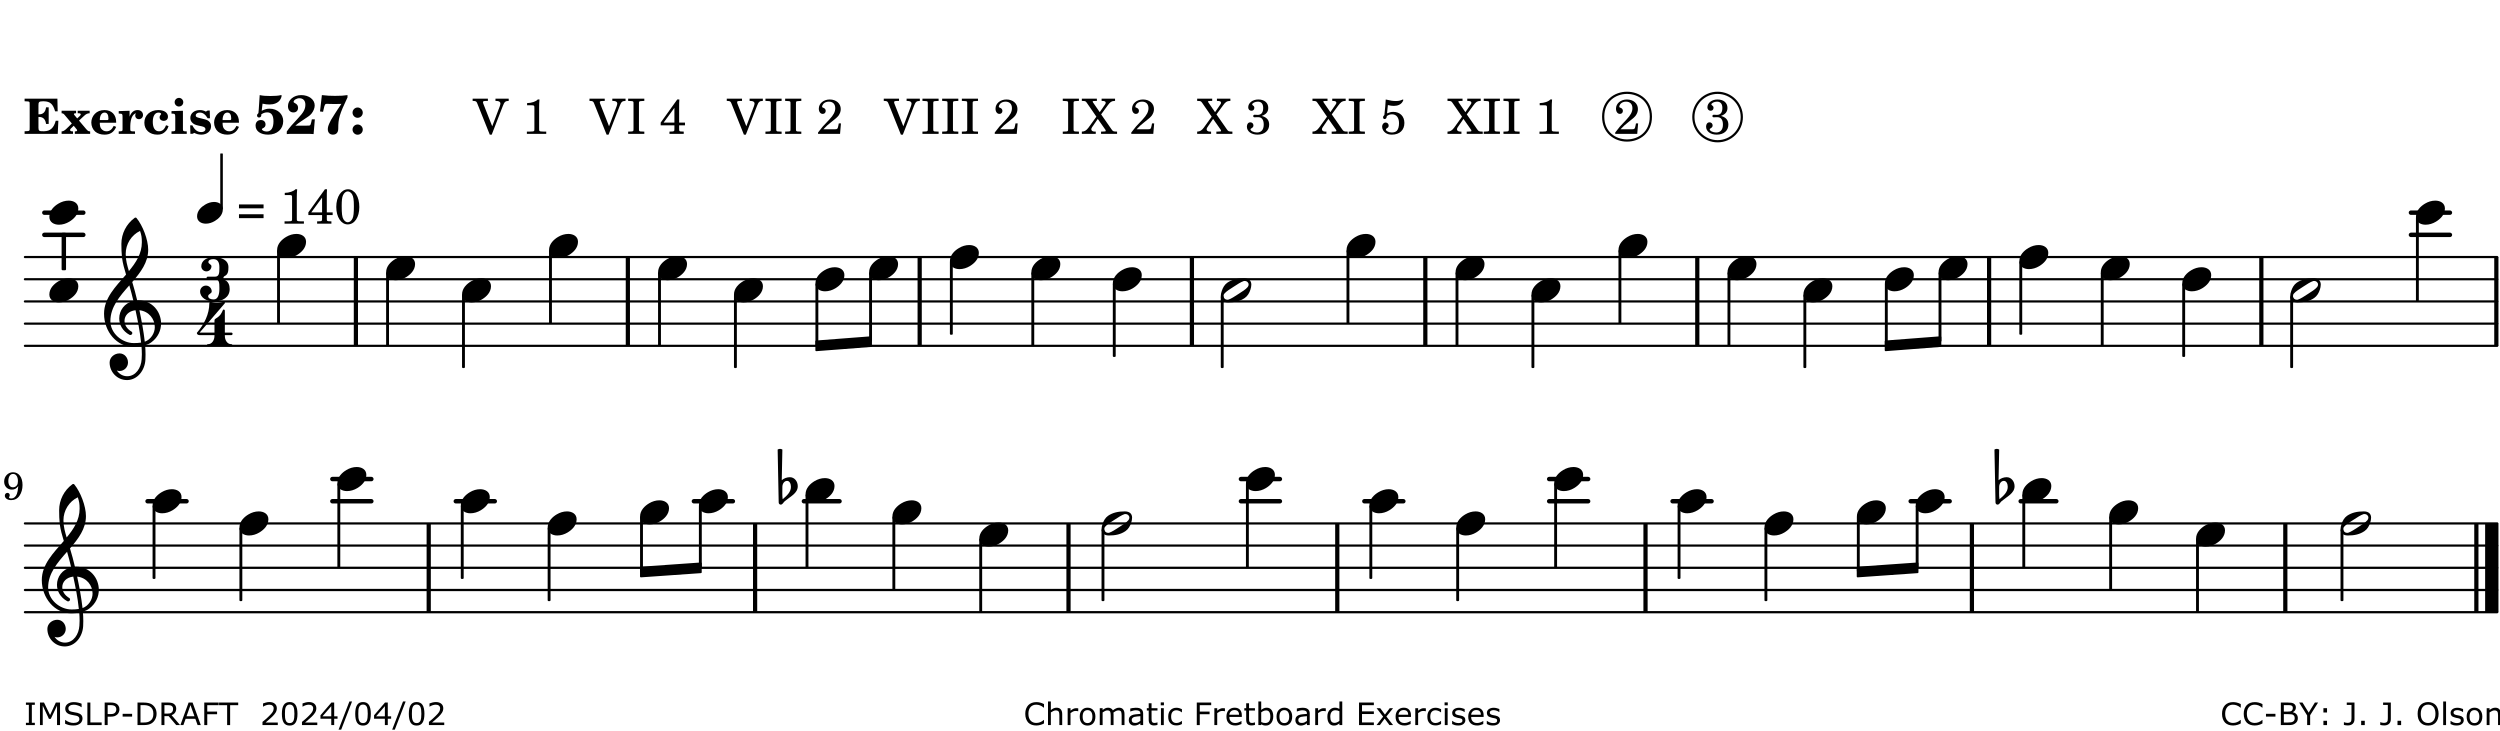 <?xml version="1.0" encoding="UTF-8"?>
<svg xmlns="http://www.w3.org/2000/svg" xmlns:xlink="http://www.w3.org/1999/xlink" width="561pt" height="164pt" viewBox="0 0 561 164" version="1.1">
<defs>
<g>
<symbol overflow="visible" id="glyph0-0">
<path style="stroke:none;" d=""/>
</symbol>
<symbol overflow="visible" id="glyph0-1">
<path style="stroke:none;" d="M 7.531 -7.906 L 0.172 -7.906 L 0.172 -7.312 L 0.344 -7.312 C 0.922 -7.312 1.141 -7.266 1.234 -7.156 C 1.312 -7.047 1.312 -7.016 1.312 -6.328 L 1.312 -1.578 C 1.312 -0.891 1.312 -0.859 1.234 -0.75 C 1.141 -0.641 0.922 -0.594 0.344 -0.594 L 0.172 -0.594 L 0.172 0 L 7.609 0 L 7.75 -2.953 L 7.156 -2.953 C 6.75 -1.359 5.922 -0.609 4.594 -0.594 L 4.266 -0.594 C 3.469 -0.562 3.281 -0.719 3.281 -1.375 L 3.281 -3.797 L 3.469 -3.797 C 4.344 -3.797 4.859 -3.234 4.984 -2.234 L 5.578 -2.234 L 5.578 -5.953 L 4.984 -5.953 C 4.859 -4.938 4.344 -4.391 3.469 -4.391 L 3.281 -4.391 L 3.281 -6.375 C 3.266 -7.141 3.422 -7.312 4.234 -7.312 L 4.531 -7.312 C 5.906 -7.281 6.562 -6.688 7.016 -5.062 L 7.594 -5.062 Z M 7.531 -7.906 "/>
</symbol>
<symbol overflow="visible" id="glyph0-2">
<path style="stroke:none;" d="M 4.047 -2.984 L 5.188 -4.047 C 5.641 -4.469 5.969 -4.625 6.438 -4.625 L 6.438 -5.188 L 3.75 -5.188 L 3.75 -4.625 L 4 -4.625 C 4.266 -4.625 4.438 -4.531 4.438 -4.375 C 4.438 -4.266 4.375 -4.156 4.203 -4 L 3.641 -3.469 L 3.016 -4.219 C 2.938 -4.328 2.906 -4.391 2.906 -4.453 C 2.906 -4.562 3.031 -4.625 3.266 -4.625 L 3.391 -4.625 L 3.391 -5.188 L 0.141 -5.188 L 0.141 -4.625 C 0.469 -4.609 0.594 -4.531 0.875 -4.188 L 2.438 -2.328 L 1.125 -1.047 C 0.719 -0.703 0.484 -0.562 0.141 -0.562 L 0.141 0 L 2.703 0 L 2.703 -0.562 L 2.562 -0.562 C 2.25 -0.562 2.047 -0.672 2.047 -0.859 C 2.047 -0.969 2.109 -1.078 2.203 -1.188 L 2.859 -1.828 L 3.5 -1.047 C 3.594 -0.953 3.625 -0.891 3.625 -0.797 C 3.625 -0.641 3.5 -0.562 3.188 -0.562 L 3.109 -0.562 L 3.109 0 L 6.547 0 L 6.547 -0.562 C 6.141 -0.562 6.031 -0.641 5.562 -1.188 Z M 4.047 -2.984 "/>
</symbol>
<symbol overflow="visible" id="glyph0-3">
<path style="stroke:none;" d="M 5.922 -2.5 L 5.922 -2.672 C 5.922 -4.297 4.906 -5.344 3.297 -5.344 C 2.406 -5.344 1.688 -5.062 1.141 -4.5 C 0.641 -3.984 0.344 -3.266 0.344 -2.547 C 0.344 -1.75 0.688 -0.969 1.234 -0.5 C 1.734 -0.078 2.469 0.172 3.312 0.172 C 4.594 0.172 5.438 -0.406 5.922 -1.578 L 5.375 -1.797 C 4.938 -0.938 4.453 -0.578 3.734 -0.578 C 3.234 -0.578 2.797 -0.828 2.516 -1.234 C 2.328 -1.531 2.25 -1.875 2.25 -2.5 Z M 2.25 -3.094 C 2.25 -4.141 2.672 -4.781 3.328 -4.781 C 3.906 -4.781 4.188 -4.312 4.188 -3.453 C 4.188 -3.188 4.125 -3.094 3.906 -3.094 Z M 2.25 -3.094 "/>
</symbol>
<symbol overflow="visible" id="glyph0-4">
<path style="stroke:none;" d="M 2.641 -5.188 L 0.203 -5.109 L 0.203 -4.547 L 0.359 -4.547 C 1.047 -4.531 1.078 -4.484 1.062 -3.484 L 1.062 -0.984 C 1.047 -0.828 1.047 -0.766 1 -0.703 C 0.922 -0.609 0.719 -0.562 0.234 -0.562 L 0.203 -0.562 L 0.203 0 L 3.859 0 L 3.859 -0.562 L 3.609 -0.562 C 2.875 -0.562 2.797 -0.625 2.797 -1.031 L 2.797 -1.797 C 2.844 -3.422 3.297 -4.422 4.078 -4.625 C 3.938 -4.422 3.906 -4.297 3.906 -4.109 C 3.906 -3.641 4.25 -3.297 4.719 -3.297 C 5.25 -3.297 5.656 -3.703 5.656 -4.234 C 5.656 -4.875 5.156 -5.344 4.453 -5.344 C 3.609 -5.344 3.016 -4.859 2.641 -3.859 Z M 2.641 -5.188 "/>
</symbol>
<symbol overflow="visible" id="glyph0-5">
<path style="stroke:none;" d="M 5.203 -1.938 C 5.047 -1.531 4.953 -1.359 4.781 -1.141 C 4.531 -0.781 4.094 -0.578 3.641 -0.578 C 2.734 -0.578 2.234 -1.344 2.234 -2.703 C 2.234 -4.016 2.719 -4.781 3.531 -4.781 C 3.859 -4.781 4.109 -4.641 4.109 -4.469 C 4.109 -4.422 4.109 -4.422 3.984 -4.266 C 3.797 -4.016 3.766 -3.938 3.766 -3.719 C 3.766 -3.25 4.141 -2.922 4.672 -2.922 C 5.25 -2.922 5.641 -3.281 5.641 -3.859 C 5.641 -4.766 4.781 -5.344 3.469 -5.344 C 1.641 -5.344 0.344 -4.156 0.344 -2.516 C 0.344 -0.906 1.516 0.172 3.281 0.172 C 4.094 0.172 4.641 -0.062 5.109 -0.578 C 5.438 -0.906 5.609 -1.234 5.766 -1.75 Z M 5.203 -1.938 "/>
</symbol>
<symbol overflow="visible" id="glyph0-6">
<path style="stroke:none;" d="M 2.875 -5.188 L 0.312 -5.109 L 0.312 -4.547 L 0.453 -4.547 C 1.125 -4.531 1.156 -4.484 1.156 -3.516 L 1.156 -0.984 C 1.156 -0.828 1.141 -0.766 1.094 -0.703 C 1.031 -0.609 0.812 -0.562 0.344 -0.562 L 0.312 -0.562 L 0.312 0 L 3.734 0 L 3.734 -0.562 L 3.672 -0.562 C 2.984 -0.562 2.875 -0.641 2.875 -1.031 Z M 2 -8.078 C 1.453 -8.078 1.016 -7.641 1.016 -7.109 C 1.016 -6.578 1.453 -6.141 1.969 -6.141 C 2.531 -6.141 2.953 -6.562 2.953 -7.109 C 2.953 -7.641 2.516 -8.078 2 -8.078 Z M 2 -8.078 "/>
</symbol>
<symbol overflow="visible" id="glyph0-7">
<path style="stroke:none;" d="M 4.812 -5.234 L 4.344 -5.234 L 3.938 -5 C 3.516 -5.234 3.109 -5.344 2.578 -5.344 C 1.344 -5.344 0.453 -4.609 0.453 -3.578 C 0.453 -3.156 0.609 -2.766 0.922 -2.484 C 1.25 -2.172 1.562 -2.016 2.281 -1.859 L 3.078 -1.688 C 3.625 -1.562 3.844 -1.375 3.844 -1.047 C 3.844 -0.656 3.484 -0.406 2.906 -0.406 C 2.062 -0.406 1.438 -0.875 0.906 -1.922 L 0.422 -1.922 L 0.469 -0.016 L 0.938 -0.016 L 1.359 -0.219 C 1.781 0.016 2.328 0.172 2.906 0.172 C 4.188 0.172 5.109 -0.609 5.109 -1.703 C 5.109 -2.156 4.938 -2.547 4.641 -2.812 C 4.344 -3.062 4.125 -3.172 3.328 -3.359 L 2.344 -3.609 C 1.812 -3.75 1.672 -3.859 1.672 -4.141 C 1.672 -4.516 2.031 -4.781 2.578 -4.781 C 3.281 -4.781 3.797 -4.406 4.344 -3.5 L 4.859 -3.5 Z M 4.812 -5.234 "/>
</symbol>
<symbol overflow="visible" id="glyph1-0">
<path style="stroke:none;" d=""/>
</symbol>
<symbol overflow="visible" id="glyph1-1">
<path style="stroke:none;" d="M 1.016 -4.672 C 0.734 -4.375 0.703 -4.312 0.703 -4.125 C 0.703 -3.859 0.891 -3.672 1.156 -3.672 C 1.422 -3.672 1.656 -3.891 1.656 -4.156 C 1.656 -4.203 1.641 -4.281 1.641 -4.359 C 2.016 -4.656 2.484 -4.828 3 -4.828 C 3.922 -4.828 4.391 -4.141 4.391 -2.812 C 4.391 -1.312 3.859 -0.531 2.875 -0.531 C 2.328 -0.531 1.797 -0.781 1.797 -1.047 C 1.797 -1.125 1.828 -1.156 1.938 -1.219 C 2.438 -1.453 2.609 -1.688 2.609 -2.109 C 2.609 -2.719 2.188 -3.109 1.562 -3.109 C 0.844 -3.109 0.375 -2.625 0.375 -1.859 C 0.375 -0.625 1.484 0.172 3.188 0.172 C 5.203 0.172 6.578 -1.062 6.578 -2.875 C 6.578 -4.469 5.281 -5.656 3.516 -5.656 C 2.938 -5.656 2.562 -5.562 1.75 -5.188 L 1.938 -6.781 C 2.516 -6.656 3 -6.594 3.484 -6.594 C 4.5 -6.594 5.344 -6.938 5.797 -7.531 C 6.031 -7.844 6.219 -8.297 6.219 -8.578 C 6.219 -8.656 6.188 -8.703 6.125 -8.703 C 6.078 -8.703 6 -8.688 5.922 -8.672 C 5.484 -8.562 4.688 -8.5 3.703 -8.5 C 2.672 -8.5 2.047 -8.547 1.297 -8.703 C 1.234 -7.672 1.234 -7.578 1.094 -5.562 Z M 1.016 -4.672 "/>
</symbol>
<symbol overflow="visible" id="glyph1-2">
<path style="stroke:none;" d="M 5.859 -3.266 L 5.734 -2.656 C 5.625 -2.172 5.547 -2 5.453 -1.938 C 5.328 -1.859 5.297 -1.859 4.531 -1.844 L 2.156 -1.844 C 2.578 -2.219 2.906 -2.453 3.375 -2.766 C 5.109 -3.891 5.469 -4.156 5.828 -4.609 C 6.25 -5.172 6.5 -5.812 6.5 -6.391 C 6.5 -7.703 5.203 -8.703 3.469 -8.703 C 1.797 -8.703 0.5 -7.625 0.5 -6.219 C 0.5 -5.359 0.984 -4.812 1.719 -4.812 C 2.359 -4.812 2.766 -5.219 2.766 -5.859 C 2.766 -6.375 2.531 -6.688 1.969 -6.953 C 1.828 -7.016 1.766 -7.094 1.766 -7.188 C 1.766 -7.594 2.438 -8 3.047 -8 C 3.906 -8 4.406 -7.469 4.406 -6.562 C 4.406 -5.547 4.016 -4.828 2.703 -3.438 C 1.328 -1.969 0.844 -1.422 0.234 -0.531 L 0.234 0.047 C 0.547 0.016 0.688 0 0.875 0 L 5.5 0 C 5.734 0 5.875 0.016 6.25 0.047 L 6.531 -3.266 Z M 5.859 -3.266 "/>
</symbol>
<symbol overflow="visible" id="glyph1-3">
<path style="stroke:none;" d="M 6.719 -8.703 C 5.891 -8.578 5.203 -8.531 3.922 -8.531 C 2.75 -8.531 2.297 -8.562 0.969 -8.703 L 0.547 -5.031 L 1.234 -4.953 L 1.359 -5.516 C 1.594 -6.594 1.672 -6.75 2.109 -6.75 C 2.172 -6.75 2.234 -6.75 2.328 -6.734 C 2.672 -6.719 3.438 -6.703 3.719 -6.703 C 3.844 -6.703 4.25 -6.719 4.875 -6.719 L 5.344 -6.734 L 4.516 -5.5 L 3.891 -4.531 C 2.938 -3.031 2.938 -3.031 2.641 -2.359 C 2.391 -1.812 2.297 -1.422 2.297 -1.031 C 2.297 -0.297 2.75 0.172 3.438 0.172 C 4.203 0.172 4.641 -0.312 4.641 -1.188 C 4.641 -3.453 4.875 -4.297 6.719 -8.188 Z M 6.719 -8.703 "/>
</symbol>
<symbol overflow="visible" id="glyph1-4">
<path style="stroke:none;" d="M 1.844 -2.109 C 1.219 -2.109 0.703 -1.594 0.703 -0.969 C 0.703 -0.344 1.219 0.188 1.828 0.188 C 2.484 0.188 3 -0.312 3 -0.969 C 3 -1.594 2.484 -2.109 1.844 -2.109 Z M 1.844 -5.922 C 1.219 -5.922 0.703 -5.391 0.703 -4.766 C 0.703 -4.141 1.219 -3.609 1.828 -3.609 C 2.484 -3.609 3 -4.125 3 -4.766 C 3 -5.391 2.484 -5.922 1.844 -5.922 Z M 1.844 -5.922 "/>
</symbol>
<symbol overflow="visible" id="glyph2-0">
<path style="stroke:none;" d=""/>
</symbol>
<symbol overflow="visible" id="glyph2-1">
<path style="stroke:none;" d=""/>
</symbol>
<symbol overflow="visible" id="glyph2-2">
<path style="stroke:none;" d="M 4.297 -1.703 L 2.297 -6.781 C 2.25 -6.922 2.219 -7.062 2.219 -7.125 C 2.219 -7.312 2.406 -7.391 2.891 -7.391 L 3.328 -7.391 L 3.328 -7.906 L -0.094 -7.906 L -0.094 -7.391 L 0.125 -7.391 C 0.641 -7.375 0.797 -7.266 0.969 -6.781 L 3.75 0.172 L 4.188 0.172 L 6.703 -6.312 C 7.031 -7.172 7.266 -7.375 7.891 -7.391 L 8 -7.391 L 8 -7.906 L 5.031 -7.906 L 5.031 -7.391 L 5.25 -7.391 C 5.812 -7.391 6.141 -7.172 6.141 -6.828 C 6.141 -6.672 6.078 -6.422 6 -6.203 Z M 4.297 -1.703 "/>
</symbol>
<symbol overflow="visible" id="glyph2-3">
<path style="stroke:none;" d="M 3.531 -7.719 C 3.156 -7.266 2.141 -6.922 1.141 -6.906 L 1.141 -6.422 L 2.109 -6.422 C 2.734 -6.422 2.797 -6.359 2.781 -5.734 L 2.781 -1.344 C 2.781 -0.781 2.781 -0.766 2.719 -0.672 C 2.625 -0.562 2.422 -0.516 1.812 -0.516 L 1.094 -0.516 L 1.094 0 L 5.438 0 L 5.438 -0.516 L 4.828 -0.516 C 4.219 -0.516 4.016 -0.562 3.922 -0.672 C 3.844 -0.766 3.844 -0.781 3.844 -1.344 L 3.844 -5.875 C 3.844 -6.484 3.859 -7 3.922 -7.719 Z M 3.531 -7.719 "/>
</symbol>
<symbol overflow="visible" id="glyph2-4">
<path style="stroke:none;" d="M 0.422 -7.391 L 0.641 -7.391 C 1.266 -7.375 1.469 -7.344 1.562 -7.234 C 1.625 -7.141 1.625 -7.109 1.625 -6.562 L 1.625 -1.344 C 1.625 -0.797 1.625 -0.766 1.562 -0.672 C 1.469 -0.562 1.266 -0.516 0.641 -0.516 L 0.422 -0.516 L 0.422 0 L 4.047 0 L 4.047 -0.516 L 3.828 -0.516 C 3.203 -0.516 3 -0.547 2.906 -0.672 C 2.844 -0.766 2.844 -0.781 2.844 -1.344 L 2.844 -6.562 C 2.844 -7.125 2.844 -7.141 2.906 -7.234 C 3 -7.344 3.203 -7.375 3.828 -7.391 L 4.047 -7.391 L 4.047 -7.906 L 0.422 -7.906 Z M 0.422 -7.391 "/>
</symbol>
<symbol overflow="visible" id="glyph2-5">
<path style="stroke:none;" d="M 4.031 -7.719 L 0.312 -2.531 L 0.312 -1.922 L 3.391 -1.922 L 3.391 -1.344 C 3.391 -0.781 3.391 -0.766 3.312 -0.672 C 3.234 -0.547 3.016 -0.516 2.406 -0.516 L 2.281 -0.516 L 2.281 0 L 5.484 0 L 5.484 -0.516 L 5.438 -0.516 C 4.812 -0.516 4.594 -0.547 4.516 -0.672 C 4.453 -0.766 4.453 -0.781 4.453 -1.344 L 4.453 -1.922 L 5.766 -1.922 L 5.766 -2.531 L 4.453 -2.531 L 4.453 -5.516 C 4.453 -6.891 4.453 -6.922 4.5 -7.719 Z M 3.391 -2.531 L 0.969 -2.531 L 3.391 -5.844 Z M 3.391 -2.531 "/>
</symbol>
<symbol overflow="visible" id="glyph2-6">
<path style="stroke:none;" d="M 5.531 -2.359 L 5.047 -2.359 L 4.938 -1.812 C 4.797 -1.094 4.703 -1.031 4.031 -1.031 L 1.578 -1.031 C 2.328 -1.812 2.578 -2.047 3.281 -2.594 C 4.281 -3.359 4.703 -3.75 4.969 -4.078 C 5.312 -4.562 5.484 -5.031 5.484 -5.578 C 5.484 -6.828 4.453 -7.719 3.016 -7.719 C 1.625 -7.719 0.562 -6.828 0.562 -5.656 C 0.562 -4.969 0.922 -4.484 1.438 -4.484 C 1.844 -4.484 2.109 -4.766 2.109 -5.156 C 2.109 -5.438 1.953 -5.688 1.734 -5.781 C 1.328 -5.953 1.297 -5.969 1.297 -6.109 C 1.297 -6.281 1.406 -6.531 1.562 -6.719 C 1.844 -7.047 2.297 -7.234 2.797 -7.234 C 3.719 -7.234 4.25 -6.688 4.25 -5.766 C 4.25 -4.953 3.859 -4.219 2.953 -3.25 C 2.141 -2.406 1.641 -1.859 1.453 -1.656 C 1.062 -1.188 0.859 -0.938 0.391 -0.312 L 0.391 0 L 5.328 0 Z M 5.531 -2.359 "/>
</symbol>
<symbol overflow="visible" id="glyph2-7">
<path style="stroke:none;" d="M 4.266 -4.375 L 5.719 -6.359 C 6.281 -7.156 6.609 -7.375 7.219 -7.391 L 7.391 -7.391 L 7.391 -7.906 L 4.375 -7.906 L 4.375 -7.391 L 4.531 -7.391 C 5.062 -7.391 5.297 -7.266 5.297 -6.969 C 5.297 -6.844 5.25 -6.766 5.141 -6.594 L 3.953 -4.875 L 2.5 -6.984 C 2.422 -7.094 2.375 -7.203 2.375 -7.25 C 2.375 -7.359 2.469 -7.391 2.906 -7.391 L 3.312 -7.391 L 3.312 -7.906 L -0.062 -7.906 L -0.062 -7.391 L 0.125 -7.391 C 0.719 -7.375 0.797 -7.344 1.047 -6.984 L 3.203 -3.859 L 1.422 -1.391 C 0.938 -0.75 0.562 -0.531 -0.016 -0.516 L -0.062 -0.516 L -0.062 0 L 3.062 0 L 3.062 -0.516 L 2.781 -0.516 C 2.344 -0.516 2.062 -0.719 2.062 -1.047 C 2.062 -1.188 2.141 -1.359 2.25 -1.516 L 3.516 -3.359 L 5.141 -1.047 C 5.25 -0.922 5.297 -0.797 5.297 -0.719 C 5.297 -0.531 5.25 -0.531 4.562 -0.516 L 4.25 -0.516 L 4.25 0 L 7.844 0 L 7.844 -0.516 L 7.719 -0.516 C 6.984 -0.531 6.906 -0.562 6.562 -1.078 Z M 4.266 -4.375 "/>
</symbol>
<symbol overflow="visible" id="glyph2-8">
<path style="stroke:none;" d="M 3.797 -4.031 C 4.781 -4.391 5.25 -4.953 5.25 -5.828 C 5.25 -6.984 4.375 -7.719 3.016 -7.719 C 1.734 -7.719 0.75 -6.953 0.75 -5.953 C 0.75 -5.516 1.047 -5.188 1.484 -5.188 C 1.859 -5.188 2.125 -5.453 2.125 -5.844 C 2.125 -6.094 2.031 -6.234 1.781 -6.406 C 1.672 -6.484 1.641 -6.531 1.641 -6.609 C 1.641 -6.906 2.281 -7.234 2.906 -7.234 C 3.688 -7.234 4.109 -6.75 4.109 -5.812 C 4.109 -4.797 3.688 -4.266 2.906 -4.266 C 2.812 -4.266 2.625 -4.266 2.469 -4.281 C 2.375 -4.297 2.297 -4.297 2.219 -4.297 C 2 -4.297 1.875 -4.188 1.875 -4 C 1.875 -3.812 1.984 -3.719 2.219 -3.719 C 2.297 -3.719 2.375 -3.719 2.469 -3.734 C 2.688 -3.75 2.875 -3.75 2.984 -3.75 C 3.797 -3.75 4.234 -3.172 4.234 -2.078 C 4.234 -0.938 3.688 -0.312 2.703 -0.312 C 2.016 -0.312 1.266 -0.672 1.266 -1.016 C 1.266 -1.125 1.297 -1.141 1.5 -1.266 C 1.812 -1.453 1.922 -1.625 1.922 -1.906 C 1.922 -2.297 1.625 -2.594 1.234 -2.594 C 0.766 -2.594 0.453 -2.219 0.453 -1.625 C 0.453 -0.562 1.438 0.172 2.844 0.172 C 4.422 0.172 5.453 -0.719 5.453 -2.062 C 5.453 -3.094 4.922 -3.719 3.797 -4.031 Z M 3.797 -4.031 "/>
</symbol>
<symbol overflow="visible" id="glyph2-9">
<path style="stroke:none;" d="M 1.797 -6.469 C 2.391 -6.328 2.688 -6.281 3.125 -6.281 C 4.047 -6.281 4.734 -6.609 5.094 -7.219 C 5.219 -7.422 5.25 -7.531 5.25 -7.609 C 5.25 -7.672 5.234 -7.719 5.172 -7.719 C 5.141 -7.719 5.094 -7.703 5.031 -7.672 C 4.484 -7.438 4.203 -7.375 3.578 -7.375 C 2.875 -7.375 2.438 -7.453 1.312 -7.719 C 1.266 -6.797 1.172 -5.625 1.016 -4.266 C 0.781 -4.016 0.719 -3.875 0.719 -3.703 C 0.719 -3.469 0.859 -3.328 1.062 -3.328 C 1.344 -3.328 1.516 -3.562 1.562 -4 C 1.938 -4.266 2.297 -4.391 2.734 -4.391 C 3.719 -4.391 4.297 -3.641 4.297 -2.391 C 4.297 -1.656 4.125 -1.031 3.797 -0.688 C 3.578 -0.453 3.125 -0.312 2.672 -0.312 C 2.016 -0.312 1.344 -0.641 1.344 -0.984 C 1.344 -1.062 1.406 -1.156 1.531 -1.234 C 1.875 -1.438 1.969 -1.578 1.969 -1.875 C 1.969 -2.25 1.672 -2.547 1.281 -2.547 C 0.844 -2.547 0.5 -2.141 0.5 -1.625 C 0.5 -1.078 0.812 -0.531 1.297 -0.203 C 1.672 0.047 2.109 0.172 2.688 0.172 C 4.422 0.172 5.5 -0.844 5.5 -2.453 C 5.5 -3.938 4.516 -4.938 3.016 -4.938 C 2.547 -4.938 2.219 -4.859 1.609 -4.609 Z M 1.797 -6.469 "/>
</symbol>
<symbol overflow="visible" id="glyph2-10">
<path style="stroke:none;" d="M 0.562 -1.234 L 6.078 -1.234 L 6.078 -2.109 L 0.562 -2.109 Z M 0.562 -3.438 L 6.078 -3.438 L 6.078 -4.312 L 0.562 -4.312 Z M 0.562 -3.438 "/>
</symbol>
<symbol overflow="visible" id="glyph2-11">
<path style="stroke:none;" d="M 3.109 -7.719 C 1.578 -7.719 0.453 -6.047 0.453 -3.75 C 0.453 -1.484 1.547 0.172 3.016 0.172 C 4.562 0.172 5.625 -1.438 5.625 -3.719 C 5.625 -4.875 5.391 -5.844 4.922 -6.594 C 4.5 -7.281 3.797 -7.719 3.109 -7.719 Z M 3.031 -7.234 C 3.391 -7.234 3.75 -7 4.016 -6.562 C 4.297 -6.047 4.406 -5.422 4.406 -3.922 C 4.406 -2.375 4.328 -1.656 4.109 -1.172 C 3.859 -0.641 3.469 -0.312 3.047 -0.312 C 2.672 -0.312 2.328 -0.547 2.062 -0.984 C 1.766 -1.5 1.672 -2.172 1.672 -3.969 C 1.672 -5.25 1.75 -5.891 1.969 -6.375 C 2.219 -6.922 2.625 -7.234 3.031 -7.234 Z M 3.031 -7.234 "/>
</symbol>
<symbol overflow="visible" id="glyph3-0">
<path style="stroke:none;" d="M 1 0 L 8.969 0 L 8.969 -10.625 L 1 -10.625 Z M 1.984 -1 L 1.984 -9.625 L 7.969 -9.625 L 7.969 -1 Z M 1.984 -1 "/>
</symbol>
<symbol overflow="visible" id="glyph3-1">
<path style="stroke:none;" d="M 4.344 -2.703 C 3.531 -2.703 2.734 -2.453 2.031 -2.031 C 1.094 -1.469 0 -0.484 0 0.938 C 0 2.156 1.062 2.703 2.156 2.703 C 2.969 2.703 3.766 2.453 4.469 2.031 C 5.406 1.469 6.5 0.484 6.5 -0.938 C 6.5 -2.156 5.438 -2.703 4.344 -2.703 Z M 4.344 -2.703 "/>
</symbol>
<symbol overflow="visible" id="glyph3-2">
<path style="stroke:none;" d="M 6.25 -1.297 C 6.25 -1.094 6.172 -0.891 6.031 -0.734 C 5.641 -0.234 4.703 0.344 3.969 0.812 C 3.234 1.297 2.312 1.906 1.688 2.094 C 1.609 2.109 1.531 2.109 1.453 2.109 C 1.031 2.109 0.625 1.766 0.625 1.297 C 0.625 1.094 0.672 0.891 0.812 0.734 C 1.219 0.234 2.156 -0.344 2.891 -0.812 C 3.625 -1.297 4.562 -1.906 5.172 -2.094 C 5.266 -2.109 5.344 -2.109 5.422 -2.109 C 5.844 -2.109 6.25 -1.766 6.25 -1.297 Z M 5.219 -2.703 C 3.75 -2.703 2.531 -2.438 1.469 -1.719 C 0.844 -1.281 0.453 -0.578 0.219 0.156 C 0.094 0.516 0 0.922 0 1.297 C 0 2.297 0.734 2.703 1.656 2.703 C 3.125 2.703 4.328 2.438 5.375 1.719 C 6.016 1.281 6.422 0.578 6.656 -0.156 C 6.766 -0.516 6.859 -0.922 6.859 -1.297 C 6.859 -2.297 6.141 -2.703 5.219 -2.703 Z M 5.219 -2.703 "/>
</symbol>
<symbol overflow="visible" id="glyph3-3">
<path style="stroke:none;" d="M 5.297 12.656 L 5.312 11.797 L 5.234 11.797 C 4.266 11.797 3.422 11.281 2.906 10.5 C 3.109 10.578 3.312 10.625 3.531 10.625 C 4.562 10.625 5.422 9.766 5.422 8.719 C 5.422 7.609 4.609 6.672 3.531 6.672 C 2.344 6.672 1.297 7.562 1.297 8.719 C 1.297 10.891 3.031 12.656 5.172 12.656 Z M 9.188 4.047 C 8.906 1.594 8.469 -0.703 7.984 -3.016 C 10.125 -2.781 11.438 -1.016 11.438 0.781 C 11.438 2.156 10.531 3.562 9.188 4.047 Z M 1.469 -0.562 C 1.469 -3.75 3.578 -6.172 5.719 -8.594 C 6.062 -7.438 6.359 -6.25 6.641 -5.094 C 4.609 -4.641 3.453 -2.922 3.453 -1.172 C 3.453 0.219 4.188 1.656 5.781 2.516 C 5.844 2.531 5.891 2.547 5.953 2.547 C 6.203 2.547 6.391 2.328 6.391 2.109 C 6.391 2.016 6.359 1.906 6.25 1.812 C 5.141 1.172 4.641 0.234 4.641 -0.641 C 4.641 -1.797 5.531 -2.844 7.109 -3.016 C 7.625 -0.641 8.094 1.719 8.359 4.25 C 7.828 4.328 7.297 4.359 6.734 4.359 C 4.047 4.359 1.469 2.125 1.469 -0.562 Z M 6.672 5.219 C 7.297 5.219 7.875 5.156 8.453 5.062 C 8.5 5.672 8.531 6.281 8.531 6.891 C 8.531 7.25 8.5 7.625 8.484 7.984 C 8.359 9.953 7.172 11.75 5.312 11.797 L 5.297 12.656 C 7.562 12.594 9.188 10.484 9.328 8.109 C 9.344 7.734 9.359 7.328 9.359 6.953 C 9.359 6.25 9.328 5.562 9.266 4.859 C 9.781 4.703 10.281 4.484 10.719 4.141 C 12.188 3.031 12.844 1.469 12.844 -0.047 C 12.844 -2.688 10.844 -5.234 7.75 -5.234 C 7.672 -5.234 7.562 -5.219 7.484 -5.219 C 7.156 -6.594 6.797 -7.984 6.375 -9.344 C 8.25 -11.516 9.953 -13.75 9.953 -16.594 C 9.953 -18.844 8.719 -22.047 7.312 -23.734 C 7.188 -23.828 7.031 -23.828 6.906 -23.734 C 5.047 -22.375 3.938 -20.203 3.938 -17.906 C 3.938 -16.875 3.969 -15.844 4.078 -14.797 C 4.25 -13.5 4.609 -12.25 4.984 -11.016 C 2.656 -8.328 0.047 -5.75 0.047 -2.234 C 0.047 1.797 2.922 5.219 6.672 5.219 Z M 8.531 -18.25 C 8.531 -15.734 7.219 -13.719 5.625 -11.797 C 5.266 -13.016 4.906 -14.188 4.906 -15.656 C 4.906 -17.844 6.156 -19.859 8.125 -20.812 C 8.453 -19.828 8.531 -19.344 8.531 -18.25 Z M 8.531 -18.25 "/>
</symbol>
<symbol overflow="visible" id="glyph3-4">
<path style="stroke:none;" d="M 0.531 -0.812 C 0.562 -1.469 0.969 -2.078 1.594 -2.078 C 2.172 -2.078 2.453 -1.391 2.453 -0.734 C 2.453 0.438 1.5 1.281 0.594 2.031 C 0.531 1.594 0.516 1.156 0.516 0.719 L 0.516 0.5 Z M -0.297 2.75 C -0.297 3.031 -0.094 3.25 0.156 3.25 C 0.578 3.25 0.75 2.75 1.062 2.484 C 2.266 1.453 3.984 0.719 3.984 -0.875 C 3.984 -1.953 3.25 -2.906 2.219 -2.906 C 1.547 -2.906 0.891 -2.656 0.391 -2.234 L 0.531 -9.109 C 0.375 -9.203 0.172 -9.266 0 -9.266 C -0.172 -9.266 -0.375 -9.203 -0.531 -9.109 Z M -0.297 2.75 "/>
</symbol>
<symbol overflow="visible" id="glyph4-0">
<path style="stroke:none;" d="M 0.891 0 L 7.984 0 L 7.984 -9.453 L 0.891 -9.453 Z M 1.781 -0.891 L 1.781 -8.578 L 7.094 -8.578 L 7.094 -0.891 Z M 1.781 -0.891 "/>
</symbol>
<symbol overflow="visible" id="glyph4-1">
<path style="stroke:none;" d="M 3.812 -2.438 C 3.109 -2.438 2.406 -2.203 1.797 -1.828 C 0.953 -1.328 0 -0.469 0 0.797 C 0 1.922 0.953 2.438 1.969 2.438 C 2.688 2.438 3.375 2.203 4 1.828 C 4.828 1.328 5.781 0.469 5.781 -0.797 C 5.781 -1.922 4.828 -2.438 3.812 -2.438 Z M 3.812 -2.438 "/>
</symbol>
<symbol overflow="visible" id="glyph5-0">
<path style="stroke:none;" d="M 1 0 L 8.969 0 L 8.969 -10.625 L 1 -10.625 Z M 1.984 -1 L 1.984 -9.625 L 7.969 -9.625 L 7.969 -1 Z M 1.984 -1 "/>
</symbol>
<symbol overflow="visible" id="glyph5-1">
<path style="stroke:none;" d="M 2.984 -9.5 C 3.969 -9.5 4.328 -8.766 4.328 -7.688 L 4.328 -7.531 C 4.328 -6.422 4.297 -5.562 3.328 -5.562 L 1.734 -5.562 C 1.531 -5.562 1.453 -5.422 1.453 -5.281 C 1.453 -5.141 1.531 -4.984 1.734 -4.984 L 3.328 -4.984 C 4.281 -4.984 4.328 -4.188 4.328 -3.109 L 4.328 -2.781 C 4.328 -1.672 4.047 -0.453 3.062 -0.453 C 2.453 -0.453 1.812 -0.656 1.812 -1.188 C 1.812 -1.688 2.609 -1.75 2.609 -2.25 C 2.609 -2.969 2.031 -3.562 1.312 -3.562 C 0.594 -3.562 0 -2.969 0 -2.25 C 0 -0.844 1.5 0 3.062 0 C 5.062 0 6.641 -0.953 6.641 -2.781 C 6.641 -3.703 6.328 -4.469 5.516 -4.844 C 5.344 -4.922 5.234 -5.094 5.234 -5.281 C 5.234 -5.453 5.344 -5.625 5.516 -5.703 C 6.281 -6.062 6.359 -6.828 6.359 -7.688 C 6.359 -9.297 4.797 -9.953 2.984 -9.953 C 1.594 -9.953 0.266 -9.188 0.266 -7.906 C 0.266 -7.266 0.781 -6.75 1.422 -6.75 C 2.047 -6.75 2.547 -7.266 2.547 -7.906 C 2.547 -8.344 1.859 -8.406 1.859 -8.844 C 1.859 -9.328 2.438 -9.5 2.984 -9.5 Z M 2.984 -9.5 "/>
</symbol>
<symbol overflow="visible" id="glyph5-2">
<path style="stroke:none;" d="M 3.906 -2.328 C 3.906 -1.375 3.344 -0.453 2.453 -0.453 C 2.297 -0.453 2.219 -0.359 2.219 -0.234 C 2.219 -0.125 2.297 0 2.453 0 C 3.328 0 4.188 -0.266 5.062 -0.266 C 5.938 -0.266 6.797 0 7.672 0 C 7.828 0 7.906 -0.125 7.906 -0.234 C 7.906 -0.359 7.828 -0.453 7.672 -0.453 C 6.766 -0.453 6.234 -1.375 6.234 -2.328 Z M 4.062 -6.109 C 3.922 -6.016 3.906 -5.844 3.906 -5.672 L 3.906 -3.062 L 0.578 -3.062 L 6.234 -9.641 C 6.359 -9.781 6.172 -10.047 5.891 -9.953 C 5.438 -9.828 4.953 -9.703 4.484 -9.703 C 4 -9.703 3.531 -9.828 3.062 -9.953 C 2.891 -10.016 2.75 -9.844 2.75 -9.641 C 2.75 -7.188 1.594 -4.922 0 -3.062 C -0.016 -3.047 -0.047 -3.016 -0.047 -2.953 C -0.047 -2.766 0.125 -2.484 0.578 -2.484 L 3.906 -2.484 L 3.906 -2.328 L 6.234 -2.328 L 6.234 -2.484 L 7.672 -2.484 C 7.875 -2.484 7.969 -2.656 7.969 -2.781 C 7.969 -2.922 7.875 -3.062 7.672 -3.062 L 6.234 -3.062 L 6.234 -7.953 C 6.234 -8.125 6.094 -8.234 5.969 -8.234 C 5.891 -8.234 5.844 -8.188 5.797 -8.109 C 5.641 -7.766 5.484 -7.406 5.266 -7.109 C 4.938 -6.688 4.5 -6.391 4.062 -6.109 Z M 4.062 -6.109 "/>
</symbol>
<symbol overflow="visible" id="glyph6-0">
<path style="stroke:none;" d=""/>
</symbol>
<symbol overflow="visible" id="glyph6-1">
<path style="stroke:none;" d="M 3.516 -3.016 C 3.406 -2 3.359 -1.703 3.203 -1.266 C 2.969 -0.625 2.5 -0.25 1.922 -0.25 C 1.625 -0.25 1.438 -0.328 1.438 -0.469 C 1.438 -0.5 1.453 -0.547 1.484 -0.609 C 1.578 -0.812 1.594 -0.875 1.594 -0.984 C 1.594 -1.281 1.391 -1.5 1.094 -1.5 C 0.75 -1.5 0.5 -1.234 0.5 -0.875 C 0.5 -0.297 1.109 0.125 1.906 0.125 C 2.703 0.125 3.375 -0.219 3.797 -0.875 C 4.234 -1.516 4.469 -2.344 4.469 -3.25 C 4.469 -5 3.641 -6.125 2.328 -6.125 C 1.203 -6.125 0.344 -5.203 0.344 -4.031 C 0.344 -2.984 1.062 -2.234 2.062 -2.234 C 2.688 -2.234 3.047 -2.422 3.516 -3.016 Z M 2.375 -5.75 C 3.016 -5.75 3.438 -5.125 3.438 -4.141 C 3.438 -3.781 3.375 -3.453 3.234 -3.25 C 3.031 -2.938 2.703 -2.75 2.328 -2.75 C 1.656 -2.75 1.281 -3.266 1.281 -4.188 C 1.281 -4.609 1.391 -5.016 1.547 -5.281 C 1.75 -5.609 1.984 -5.75 2.375 -5.75 Z M 2.375 -5.75 "/>
</symbol>
<symbol overflow="visible" id="glyph7-0">
<path style="stroke:none;" d="M 0.875 0 L 0.875 -5.234 L 6.094 -5.234 L 6.094 0 Z M 1.312 -0.438 L 5.656 -0.438 L 5.656 -4.797 L 1.312 -4.797 Z M 1.312 -0.438 "/>
</symbol>
<symbol overflow="visible" id="glyph7-1">
<path style="stroke:none;" d="M 2.469 0 L 0.469 0 L 0.469 -0.516 L 1.125 -0.516 L 1.125 -4.547 L 0.469 -4.547 L 0.469 -5.062 L 2.469 -5.062 L 2.469 -4.547 L 1.797 -4.547 L 1.797 -0.516 L 2.469 -0.516 Z M 2.469 0 "/>
</symbol>
<symbol overflow="visible" id="glyph7-2">
<path style="stroke:none;" d="M 5.188 0 L 4.516 0 L 4.516 -4.359 L 3.109 -1.391 L 2.703 -1.391 L 1.312 -4.359 L 1.312 0 L 0.688 0 L 0.688 -5.062 L 1.594 -5.062 L 2.953 -2.25 L 4.25 -5.062 L 5.188 -5.062 Z M 5.188 0 "/>
</symbol>
<symbol overflow="visible" id="glyph7-3">
<path style="stroke:none;" d="M 4.359 -1.453 C 4.359 -1.254 4.312 -1.055 4.219 -0.859 C 4.133 -0.672 4.008 -0.508 3.844 -0.375 C 3.656 -0.227 3.441 -0.113 3.203 -0.031 C 2.961 0.051 2.672 0.094 2.328 0.094 C 1.961 0.094 1.633 0.062 1.344 0 C 1.051 -0.07 0.754 -0.176 0.453 -0.312 L 0.453 -1.156 L 0.5 -1.156 C 0.758 -0.945 1.055 -0.781 1.391 -0.656 C 1.723 -0.539 2.039 -0.484 2.344 -0.484 C 2.758 -0.484 3.082 -0.562 3.312 -0.719 C 3.539 -0.875 3.656 -1.082 3.656 -1.344 C 3.656 -1.57 3.598 -1.738 3.484 -1.844 C 3.379 -1.945 3.219 -2.031 3 -2.094 C 2.82 -2.145 2.633 -2.18 2.438 -2.203 C 2.238 -2.234 2.031 -2.273 1.812 -2.328 C 1.363 -2.422 1.031 -2.582 0.812 -2.812 C 0.594 -3.039 0.484 -3.336 0.484 -3.703 C 0.484 -4.129 0.66 -4.477 1.016 -4.75 C 1.379 -5.02 1.836 -5.156 2.391 -5.156 C 2.742 -5.156 3.066 -5.117 3.359 -5.047 C 3.66 -4.984 3.926 -4.898 4.156 -4.797 L 4.156 -4.016 L 4.109 -4.016 C 3.922 -4.172 3.664 -4.301 3.344 -4.406 C 3.031 -4.52 2.711 -4.578 2.391 -4.578 C 2.023 -4.578 1.734 -4.5 1.516 -4.344 C 1.297 -4.195 1.188 -4.008 1.188 -3.781 C 1.188 -3.562 1.238 -3.391 1.344 -3.266 C 1.457 -3.148 1.648 -3.062 1.922 -3 C 2.066 -2.969 2.273 -2.926 2.547 -2.875 C 2.816 -2.832 3.039 -2.789 3.219 -2.75 C 3.602 -2.645 3.891 -2.488 4.078 -2.281 C 4.266 -2.082 4.359 -1.805 4.359 -1.453 Z M 4.359 -1.453 "/>
</symbol>
<symbol overflow="visible" id="glyph7-4">
<path style="stroke:none;" d="M 3.891 0 L 0.688 0 L 0.688 -5.062 L 1.359 -5.062 L 1.359 -0.594 L 3.891 -0.594 Z M 3.891 0 "/>
</symbol>
<symbol overflow="visible" id="glyph7-5">
<path style="stroke:none;" d="M 4 -3.531 C 4 -3.312 3.957 -3.102 3.875 -2.906 C 3.801 -2.719 3.691 -2.551 3.547 -2.406 C 3.367 -2.238 3.16 -2.109 2.922 -2.016 C 2.691 -1.93 2.395 -1.891 2.031 -1.891 L 1.359 -1.891 L 1.359 0 L 0.688 0 L 0.688 -5.062 L 2.062 -5.062 C 2.363 -5.062 2.617 -5.035 2.828 -4.984 C 3.035 -4.93 3.223 -4.852 3.391 -4.75 C 3.578 -4.625 3.723 -4.461 3.828 -4.266 C 3.941 -4.078 4 -3.832 4 -3.531 Z M 3.297 -3.516 C 3.297 -3.691 3.266 -3.844 3.203 -3.969 C 3.141 -4.102 3.047 -4.211 2.922 -4.297 C 2.816 -4.359 2.691 -4.406 2.547 -4.438 C 2.41 -4.469 2.234 -4.484 2.016 -4.484 L 1.359 -4.484 L 1.359 -2.469 L 1.922 -2.469 C 2.191 -2.469 2.41 -2.488 2.578 -2.531 C 2.754 -2.582 2.895 -2.66 3 -2.766 C 3.102 -2.879 3.176 -2.992 3.219 -3.109 C 3.27 -3.234 3.297 -3.367 3.297 -3.516 Z M 3.297 -3.516 "/>
</symbol>
<symbol overflow="visible" id="glyph7-6">
<path style="stroke:none;" d="M 2.641 -1.906 L 0.516 -1.906 L 0.516 -2.531 L 2.641 -2.531 Z M 2.641 -1.906 "/>
</symbol>
<symbol overflow="visible" id="glyph7-7">
<path style="stroke:none;" d="M 4.969 -2.531 C 4.969 -2.07 4.863 -1.656 4.656 -1.281 C 4.457 -0.906 4.191 -0.613 3.859 -0.406 C 3.629 -0.258 3.367 -0.156 3.078 -0.094 C 2.797 -0.031 2.422 0 1.953 0 L 0.688 0 L 0.688 -5.062 L 1.953 -5.062 C 2.441 -5.062 2.832 -5.023 3.125 -4.953 C 3.414 -4.891 3.66 -4.797 3.859 -4.672 C 4.203 -4.453 4.473 -4.16 4.672 -3.797 C 4.867 -3.441 4.969 -3.02 4.969 -2.531 Z M 4.25 -2.531 C 4.25 -2.938 4.18 -3.273 4.047 -3.547 C 3.91 -3.816 3.707 -4.031 3.438 -4.188 C 3.227 -4.301 3.008 -4.379 2.781 -4.422 C 2.562 -4.461 2.297 -4.484 1.984 -4.484 L 1.359 -4.484 L 1.359 -0.578 L 1.984 -0.578 C 2.305 -0.578 2.586 -0.598 2.828 -0.641 C 3.078 -0.691 3.301 -0.785 3.5 -0.922 C 3.75 -1.078 3.938 -1.285 4.062 -1.547 C 4.188 -1.816 4.25 -2.145 4.25 -2.531 Z M 4.25 -2.531 "/>
</symbol>
<symbol overflow="visible" id="glyph7-8">
<path style="stroke:none;" d="M 4.875 0 L 4 0 L 2.297 -2.016 L 1.359 -2.016 L 1.359 0 L 0.688 0 L 0.688 -5.062 L 2.094 -5.062 C 2.406 -5.062 2.66 -5.039 2.859 -5 C 3.066 -4.969 3.254 -4.898 3.422 -4.797 C 3.598 -4.68 3.738 -4.535 3.844 -4.359 C 3.945 -4.18 4 -3.957 4 -3.688 C 4 -3.32 3.906 -3.016 3.719 -2.766 C 3.539 -2.523 3.289 -2.344 2.969 -2.219 Z M 3.297 -3.641 C 3.297 -3.785 3.27 -3.914 3.219 -4.031 C 3.164 -4.145 3.082 -4.238 2.969 -4.312 C 2.875 -4.375 2.758 -4.414 2.625 -4.438 C 2.488 -4.469 2.328 -4.484 2.141 -4.484 L 1.359 -4.484 L 1.359 -2.578 L 2.031 -2.578 C 2.25 -2.578 2.438 -2.594 2.594 -2.625 C 2.75 -2.664 2.883 -2.738 3 -2.844 C 3.102 -2.938 3.176 -3.047 3.219 -3.172 C 3.27 -3.297 3.297 -3.453 3.297 -3.641 Z M 3.297 -3.641 "/>
</symbol>
<symbol overflow="visible" id="glyph7-9">
<path style="stroke:none;" d="M 4.672 0 L 3.953 0 L 3.453 -1.406 L 1.266 -1.406 L 0.766 0 L 0.094 0 L 1.938 -5.062 L 2.828 -5.062 Z M 3.25 -1.984 L 2.359 -4.484 L 1.469 -1.984 Z M 3.25 -1.984 "/>
</symbol>
<symbol overflow="visible" id="glyph7-10">
<path style="stroke:none;" d="M 3.922 -4.469 L 1.359 -4.469 L 1.359 -3.031 L 3.562 -3.031 L 3.562 -2.438 L 1.359 -2.438 L 1.359 0 L 0.688 0 L 0.688 -5.062 L 3.922 -5.062 Z M 3.922 -4.469 "/>
</symbol>
<symbol overflow="visible" id="glyph7-11">
<path style="stroke:none;" d="M 4.297 -4.469 L 2.484 -4.469 L 2.484 0 L 1.812 0 L 1.812 -4.469 L 0 -4.469 L 0 -5.062 L 4.297 -5.062 Z M 4.297 -4.469 "/>
</symbol>
<symbol overflow="visible" id="glyph7-12">
<path style="stroke:none;" d=""/>
</symbol>
<symbol overflow="visible" id="glyph7-13">
<path style="stroke:none;" d="M 3.984 0 L 0.547 0 L 0.547 -0.719 C 0.785 -0.914 1.023 -1.113 1.266 -1.312 C 1.504 -1.52 1.727 -1.727 1.938 -1.938 C 2.375 -2.352 2.672 -2.688 2.828 -2.938 C 2.984 -3.188 3.062 -3.457 3.062 -3.75 C 3.062 -4.008 2.973 -4.211 2.797 -4.359 C 2.629 -4.504 2.391 -4.578 2.078 -4.578 C 1.867 -4.578 1.645 -4.539 1.406 -4.469 C 1.164 -4.395 0.93 -4.285 0.703 -4.141 L 0.672 -4.141 L 0.672 -4.859 C 0.836 -4.93 1.051 -5 1.312 -5.062 C 1.582 -5.133 1.844 -5.172 2.094 -5.172 C 2.613 -5.172 3.02 -5.047 3.312 -4.797 C 3.613 -4.547 3.766 -4.207 3.766 -3.781 C 3.766 -3.582 3.738 -3.398 3.688 -3.234 C 3.633 -3.066 3.562 -2.91 3.469 -2.766 C 3.383 -2.617 3.281 -2.477 3.156 -2.344 C 3.039 -2.207 2.898 -2.055 2.734 -1.891 C 2.484 -1.648 2.227 -1.422 1.969 -1.203 C 1.719 -0.984 1.477 -0.773 1.25 -0.578 L 3.984 -0.578 Z M 3.984 0 "/>
</symbol>
<symbol overflow="visible" id="glyph7-14">
<path style="stroke:none;" d="M 3.969 -2.531 C 3.969 -1.625 3.82 -0.957 3.531 -0.531 C 3.25 -0.102 2.812 0.109 2.219 0.109 C 1.613 0.109 1.172 -0.102 0.891 -0.531 C 0.609 -0.969 0.469 -1.633 0.469 -2.531 C 0.469 -3.426 0.609 -4.086 0.891 -4.516 C 1.172 -4.953 1.613 -5.172 2.219 -5.172 C 2.82 -5.172 3.266 -4.953 3.547 -4.516 C 3.828 -4.078 3.969 -3.414 3.969 -2.531 Z M 3.078 -0.984 C 3.148 -1.172 3.203 -1.391 3.234 -1.641 C 3.266 -1.891 3.281 -2.188 3.281 -2.531 C 3.281 -2.875 3.266 -3.172 3.234 -3.422 C 3.203 -3.68 3.148 -3.898 3.078 -4.078 C 2.992 -4.254 2.883 -4.383 2.75 -4.469 C 2.613 -4.562 2.438 -4.609 2.219 -4.609 C 2.008 -4.609 1.832 -4.562 1.688 -4.469 C 1.551 -4.383 1.441 -4.254 1.359 -4.078 C 1.273 -3.91 1.219 -3.691 1.188 -3.422 C 1.164 -3.148 1.156 -2.852 1.156 -2.531 C 1.156 -2.176 1.164 -1.879 1.188 -1.641 C 1.219 -1.398 1.273 -1.188 1.359 -1 C 1.43 -0.82 1.535 -0.688 1.672 -0.594 C 1.805 -0.5 1.988 -0.453 2.219 -0.453 C 2.426 -0.453 2.598 -0.492 2.734 -0.578 C 2.879 -0.672 2.992 -0.805 3.078 -0.984 Z M 3.078 -0.984 "/>
</symbol>
<symbol overflow="visible" id="glyph7-15">
<path style="stroke:none;" d="M 4.094 -1.422 L 3.344 -1.422 L 3.344 0 L 2.688 0 L 2.688 -1.422 L 0.266 -1.422 L 0.266 -2.203 L 2.719 -5.062 L 3.344 -5.062 L 3.344 -1.969 L 4.094 -1.969 Z M 2.688 -1.969 L 2.688 -4.25 L 0.719 -1.969 Z M 2.688 -1.969 "/>
</symbol>
<symbol overflow="visible" id="glyph7-16">
<path style="stroke:none;" d="M 2.922 -5.297 L 0.484 1.031 L -0.109 1.031 L 2.328 -5.297 Z M 2.922 -5.297 "/>
</symbol>
<symbol overflow="visible" id="glyph7-17">
<path style="stroke:none;" d="M 4.594 -0.375 C 4.469 -0.312 4.352 -0.254 4.25 -0.203 C 4.156 -0.16 4.023 -0.113 3.859 -0.062 C 3.723 -0.02 3.57 0.016 3.406 0.047 C 3.25 0.078 3.07 0.094 2.875 0.094 C 2.508 0.094 2.176 0.039 1.875 -0.062 C 1.57 -0.164 1.305 -0.328 1.078 -0.547 C 0.867 -0.766 0.703 -1.039 0.578 -1.375 C 0.453 -1.707 0.391 -2.094 0.391 -2.531 C 0.391 -2.945 0.445 -3.316 0.562 -3.641 C 0.688 -3.973 0.859 -4.254 1.078 -4.484 C 1.297 -4.703 1.555 -4.867 1.859 -4.984 C 2.16 -5.098 2.5 -5.156 2.875 -5.156 C 3.145 -5.156 3.414 -5.125 3.688 -5.062 C 3.957 -5 4.258 -4.883 4.594 -4.719 L 4.594 -3.906 L 4.547 -3.906 C 4.266 -4.145 3.984 -4.316 3.703 -4.422 C 3.43 -4.523 3.141 -4.578 2.828 -4.578 C 2.578 -4.578 2.348 -4.535 2.141 -4.453 C 1.93 -4.367 1.75 -4.242 1.594 -4.078 C 1.438 -3.898 1.312 -3.68 1.219 -3.422 C 1.133 -3.16 1.094 -2.863 1.094 -2.531 C 1.094 -2.176 1.141 -1.867 1.234 -1.609 C 1.328 -1.348 1.453 -1.141 1.609 -0.984 C 1.766 -0.816 1.945 -0.691 2.156 -0.609 C 2.375 -0.523 2.602 -0.484 2.844 -0.484 C 3.164 -0.484 3.469 -0.539 3.75 -0.656 C 4.031 -0.77 4.297 -0.938 4.547 -1.156 L 4.594 -1.156 Z M 4.594 -0.375 "/>
</symbol>
<symbol overflow="visible" id="glyph7-18">
<path style="stroke:none;" d="M 3.812 0 L 3.172 0 L 3.172 -2.172 C 3.172 -2.336 3.16 -2.5 3.141 -2.656 C 3.117 -2.812 3.082 -2.93 3.031 -3.016 C 2.969 -3.109 2.883 -3.176 2.781 -3.219 C 2.676 -3.27 2.535 -3.297 2.359 -3.297 C 2.191 -3.297 2.008 -3.25 1.812 -3.156 C 1.625 -3.07 1.441 -2.969 1.266 -2.844 L 1.266 0 L 0.625 0 L 0.625 -5.297 L 1.266 -5.297 L 1.266 -3.375 C 1.461 -3.539 1.664 -3.672 1.875 -3.766 C 2.094 -3.859 2.316 -3.906 2.547 -3.906 C 2.953 -3.906 3.266 -3.781 3.484 -3.531 C 3.703 -3.289 3.812 -2.938 3.812 -2.469 Z M 3.812 0 "/>
</symbol>
<symbol overflow="visible" id="glyph7-19">
<path style="stroke:none;" d="M 3 -3.109 L 2.969 -3.109 C 2.875 -3.129 2.781 -3.145 2.688 -3.156 C 2.602 -3.164 2.5 -3.172 2.375 -3.172 C 2.176 -3.172 1.984 -3.125 1.797 -3.031 C 1.617 -2.945 1.441 -2.836 1.266 -2.703 L 1.266 0 L 0.625 0 L 0.625 -3.797 L 1.266 -3.797 L 1.266 -3.234 C 1.523 -3.441 1.75 -3.586 1.938 -3.672 C 2.133 -3.754 2.332 -3.797 2.531 -3.797 C 2.645 -3.797 2.723 -3.789 2.766 -3.781 C 2.816 -3.781 2.895 -3.773 3 -3.766 Z M 3 -3.109 "/>
</symbol>
<symbol overflow="visible" id="glyph7-20">
<path style="stroke:none;" d="M 3.875 -1.906 C 3.875 -1.281 3.711 -0.785 3.391 -0.422 C 3.078 -0.066 2.648 0.109 2.109 0.109 C 1.578 0.109 1.148 -0.066 0.828 -0.422 C 0.516 -0.785 0.359 -1.281 0.359 -1.906 C 0.359 -2.52 0.516 -3.004 0.828 -3.359 C 1.148 -3.723 1.578 -3.906 2.109 -3.906 C 2.648 -3.906 3.078 -3.723 3.391 -3.359 C 3.711 -3.004 3.875 -2.52 3.875 -1.906 Z M 3.203 -1.906 C 3.203 -2.395 3.102 -2.758 2.906 -3 C 2.719 -3.238 2.453 -3.359 2.109 -3.359 C 1.766 -3.359 1.492 -3.238 1.297 -3 C 1.109 -2.758 1.016 -2.395 1.016 -1.906 C 1.016 -1.426 1.109 -1.062 1.297 -0.812 C 1.492 -0.57 1.766 -0.453 2.109 -0.453 C 2.453 -0.453 2.719 -0.57 2.906 -0.812 C 3.102 -1.051 3.203 -1.414 3.203 -1.906 Z M 3.203 -1.906 "/>
</symbol>
<symbol overflow="visible" id="glyph7-21">
<path style="stroke:none;" d="M 6.172 0 L 5.531 0 L 5.531 -2.172 C 5.531 -2.328 5.52 -2.477 5.5 -2.625 C 5.488 -2.781 5.461 -2.906 5.422 -3 C 5.367 -3.094 5.289 -3.164 5.188 -3.219 C 5.094 -3.27 4.957 -3.297 4.781 -3.297 C 4.594 -3.297 4.41 -3.25 4.234 -3.156 C 4.055 -3.07 3.879 -2.961 3.703 -2.828 C 3.703 -2.773 3.703 -2.711 3.703 -2.641 C 3.711 -2.566 3.719 -2.5 3.719 -2.438 L 3.719 0 L 3.078 0 L 3.078 -2.172 C 3.078 -2.336 3.066 -2.492 3.047 -2.641 C 3.035 -2.797 3.008 -2.914 2.969 -3 C 2.914 -3.102 2.836 -3.176 2.734 -3.219 C 2.641 -3.27 2.504 -3.297 2.328 -3.297 C 2.148 -3.297 1.973 -3.25 1.797 -3.156 C 1.617 -3.07 1.441 -2.969 1.266 -2.844 L 1.266 0 L 0.625 0 L 0.625 -3.797 L 1.266 -3.797 L 1.266 -3.375 C 1.461 -3.539 1.66 -3.672 1.859 -3.766 C 2.066 -3.859 2.281 -3.906 2.5 -3.906 C 2.758 -3.906 2.977 -3.848 3.156 -3.734 C 3.344 -3.629 3.477 -3.484 3.562 -3.297 C 3.82 -3.504 4.055 -3.656 4.266 -3.75 C 4.484 -3.852 4.711 -3.906 4.953 -3.906 C 5.367 -3.906 5.676 -3.773 5.875 -3.516 C 6.07 -3.266 6.172 -2.914 6.172 -2.469 Z M 6.172 0 "/>
</symbol>
<symbol overflow="visible" id="glyph7-22">
<path style="stroke:none;" d="M 3.578 0 L 2.953 0 L 2.953 -0.406 C 2.891 -0.363 2.812 -0.305 2.719 -0.234 C 2.625 -0.172 2.531 -0.117 2.438 -0.078 C 2.332 -0.023 2.207 0.016 2.062 0.047 C 1.926 0.086 1.766 0.109 1.578 0.109 C 1.234 0.109 0.941 -0.004 0.703 -0.234 C 0.473 -0.461 0.359 -0.754 0.359 -1.109 C 0.359 -1.391 0.414 -1.617 0.531 -1.797 C 0.656 -1.973 0.832 -2.113 1.062 -2.219 C 1.301 -2.32 1.582 -2.391 1.906 -2.422 C 2.227 -2.461 2.578 -2.492 2.953 -2.516 L 2.953 -2.609 C 2.953 -2.754 2.926 -2.875 2.875 -2.969 C 2.82 -3.062 2.75 -3.133 2.656 -3.188 C 2.562 -3.238 2.453 -3.273 2.328 -3.297 C 2.203 -3.316 2.066 -3.328 1.922 -3.328 C 1.754 -3.328 1.566 -3.301 1.359 -3.25 C 1.16 -3.207 0.945 -3.145 0.719 -3.062 L 0.688 -3.062 L 0.688 -3.719 C 0.812 -3.75 0.988 -3.785 1.219 -3.828 C 1.457 -3.867 1.691 -3.891 1.922 -3.891 C 2.191 -3.891 2.426 -3.867 2.625 -3.828 C 2.82 -3.785 2.992 -3.707 3.141 -3.594 C 3.285 -3.488 3.395 -3.352 3.469 -3.188 C 3.539 -3.031 3.578 -2.828 3.578 -2.578 Z M 2.953 -0.938 L 2.953 -2 C 2.754 -1.988 2.52 -1.969 2.25 -1.938 C 1.988 -1.914 1.781 -1.883 1.625 -1.844 C 1.445 -1.789 1.301 -1.707 1.188 -1.594 C 1.07 -1.488 1.016 -1.336 1.016 -1.141 C 1.016 -0.922 1.078 -0.754 1.203 -0.641 C 1.336 -0.535 1.539 -0.484 1.812 -0.484 C 2.039 -0.484 2.242 -0.523 2.422 -0.609 C 2.609 -0.703 2.785 -0.812 2.953 -0.938 Z M 2.953 -0.938 "/>
</symbol>
<symbol overflow="visible" id="glyph7-23">
<path style="stroke:none;" d="M 2.609 -0.031 C 2.484 0 2.348 0.023 2.203 0.047 C 2.066 0.066 1.941 0.078 1.828 0.078 C 1.441 0.078 1.145 -0.023 0.938 -0.234 C 0.738 -0.441 0.641 -0.773 0.641 -1.234 L 0.641 -3.266 L 0.219 -3.266 L 0.219 -3.797 L 0.641 -3.797 L 0.641 -4.891 L 1.281 -4.891 L 1.281 -3.797 L 2.609 -3.797 L 2.609 -3.266 L 1.281 -3.266 L 1.281 -1.531 C 1.281 -1.332 1.285 -1.176 1.297 -1.062 C 1.305 -0.945 1.336 -0.844 1.391 -0.75 C 1.441 -0.656 1.508 -0.586 1.594 -0.547 C 1.688 -0.504 1.82 -0.484 2 -0.484 C 2.102 -0.484 2.211 -0.5 2.328 -0.531 C 2.441 -0.562 2.52 -0.586 2.562 -0.609 L 2.609 -0.609 Z M 2.609 -0.031 "/>
</symbol>
<symbol overflow="visible" id="glyph7-24">
<path style="stroke:none;" d="M 1.312 -4.438 L 0.594 -4.438 L 0.594 -5.094 L 1.312 -5.094 Z M 1.281 0 L 0.641 0 L 0.641 -3.797 L 1.281 -3.797 Z M 1.281 0 "/>
</symbol>
<symbol overflow="visible" id="glyph7-25">
<path style="stroke:none;" d="M 3.438 -0.234 C 3.227 -0.129 3.023 -0.051 2.828 0 C 2.641 0.051 2.438 0.078 2.219 0.078 C 1.945 0.078 1.695 0.039 1.469 -0.031 C 1.238 -0.113 1.039 -0.238 0.875 -0.406 C 0.707 -0.562 0.578 -0.766 0.484 -1.016 C 0.398 -1.266 0.359 -1.555 0.359 -1.891 C 0.359 -2.516 0.523 -3.004 0.859 -3.359 C 1.203 -3.711 1.656 -3.891 2.219 -3.891 C 2.438 -3.891 2.648 -3.859 2.859 -3.797 C 3.066 -3.734 3.258 -3.66 3.438 -3.578 L 3.438 -2.859 L 3.406 -2.859 C 3.207 -3.016 3.004 -3.129 2.797 -3.203 C 2.586 -3.285 2.383 -3.328 2.188 -3.328 C 1.832 -3.328 1.547 -3.207 1.328 -2.969 C 1.117 -2.727 1.016 -2.367 1.016 -1.891 C 1.016 -1.43 1.117 -1.078 1.328 -0.828 C 1.535 -0.586 1.82 -0.469 2.188 -0.469 C 2.32 -0.469 2.457 -0.484 2.594 -0.516 C 2.727 -0.555 2.848 -0.602 2.953 -0.656 C 3.047 -0.695 3.129 -0.742 3.203 -0.797 C 3.285 -0.859 3.352 -0.906 3.406 -0.938 L 3.438 -0.938 Z M 3.438 -0.234 "/>
</symbol>
<symbol overflow="visible" id="glyph7-26">
<path style="stroke:none;" d="M 3.812 -1.828 L 1.016 -1.828 C 1.016 -1.598 1.047 -1.395 1.109 -1.219 C 1.18 -1.051 1.281 -0.91 1.406 -0.797 C 1.52 -0.691 1.656 -0.609 1.812 -0.547 C 1.977 -0.492 2.16 -0.469 2.359 -0.469 C 2.617 -0.469 2.879 -0.52 3.141 -0.625 C 3.398 -0.727 3.586 -0.828 3.703 -0.922 L 3.734 -0.922 L 3.734 -0.234 C 3.516 -0.141 3.289 -0.062 3.062 0 C 2.844 0.062 2.613 0.094 2.375 0.094 C 1.738 0.094 1.242 -0.078 0.891 -0.422 C 0.535 -0.766 0.359 -1.25 0.359 -1.875 C 0.359 -2.5 0.523 -2.992 0.859 -3.359 C 1.203 -3.723 1.648 -3.906 2.203 -3.906 C 2.723 -3.906 3.117 -3.754 3.391 -3.453 C 3.672 -3.16 3.812 -2.738 3.812 -2.188 Z M 3.188 -2.328 C 3.188 -2.66 3.102 -2.914 2.938 -3.094 C 2.77 -3.281 2.516 -3.375 2.172 -3.375 C 1.828 -3.375 1.551 -3.27 1.344 -3.062 C 1.145 -2.863 1.035 -2.617 1.016 -2.328 Z M 3.188 -2.328 "/>
</symbol>
<symbol overflow="visible" id="glyph7-27">
<path style="stroke:none;" d="M 3.969 -1.922 C 3.969 -1.609 3.922 -1.32 3.828 -1.062 C 3.742 -0.812 3.629 -0.602 3.484 -0.438 C 3.316 -0.25 3.133 -0.109 2.938 -0.016 C 2.75 0.066 2.539 0.109 2.312 0.109 C 2.094 0.109 1.898 0.082 1.734 0.031 C 1.578 -0.02 1.422 -0.086 1.266 -0.172 L 1.234 0 L 0.625 0 L 0.625 -5.297 L 1.266 -5.297 L 1.266 -3.406 C 1.441 -3.551 1.629 -3.672 1.828 -3.766 C 2.035 -3.859 2.266 -3.906 2.516 -3.906 C 2.961 -3.906 3.316 -3.734 3.578 -3.391 C 3.836 -3.047 3.969 -2.555 3.969 -1.922 Z M 3.312 -1.906 C 3.312 -2.363 3.234 -2.707 3.078 -2.938 C 2.93 -3.176 2.691 -3.297 2.359 -3.297 C 2.172 -3.297 1.984 -3.254 1.797 -3.172 C 1.609 -3.098 1.43 -2.992 1.266 -2.859 L 1.266 -0.688 C 1.453 -0.602 1.609 -0.547 1.734 -0.516 C 1.867 -0.484 2.02 -0.469 2.188 -0.469 C 2.539 -0.469 2.816 -0.582 3.016 -0.812 C 3.211 -1.051 3.312 -1.414 3.312 -1.906 Z M 3.312 -1.906 "/>
</symbol>
<symbol overflow="visible" id="glyph7-28">
<path style="stroke:none;" d="M 3.719 0 L 3.078 0 L 3.078 -0.391 C 2.891 -0.234 2.695 -0.109 2.5 -0.016 C 2.301 0.066 2.082 0.109 1.844 0.109 C 1.395 0.109 1.035 -0.062 0.766 -0.406 C 0.504 -0.758 0.375 -1.25 0.375 -1.875 C 0.375 -2.195 0.414 -2.484 0.5 -2.734 C 0.594 -2.984 0.719 -3.195 0.875 -3.375 C 1.031 -3.551 1.207 -3.68 1.406 -3.766 C 1.613 -3.859 1.832 -3.906 2.062 -3.906 C 2.258 -3.906 2.43 -3.883 2.578 -3.844 C 2.734 -3.801 2.898 -3.734 3.078 -3.641 L 3.078 -5.297 L 3.719 -5.297 Z M 3.078 -0.938 L 3.078 -3.109 C 2.898 -3.191 2.742 -3.25 2.609 -3.281 C 2.473 -3.312 2.328 -3.328 2.172 -3.328 C 1.805 -3.328 1.523 -3.203 1.328 -2.953 C 1.129 -2.703 1.031 -2.348 1.031 -1.891 C 1.031 -1.43 1.102 -1.082 1.25 -0.844 C 1.406 -0.613 1.656 -0.5 2 -0.5 C 2.176 -0.5 2.359 -0.539 2.547 -0.625 C 2.734 -0.707 2.91 -0.812 3.078 -0.938 Z M 3.078 -0.938 "/>
</symbol>
<symbol overflow="visible" id="glyph7-29">
<path style="stroke:none;" d="M 4.016 0 L 0.688 0 L 0.688 -5.062 L 4.016 -5.062 L 4.016 -4.469 L 1.359 -4.469 L 1.359 -3.078 L 4.016 -3.078 L 4.016 -2.484 L 1.359 -2.484 L 1.359 -0.594 L 4.016 -0.594 Z M 4.016 0 "/>
</symbol>
<symbol overflow="visible" id="glyph7-30">
<path style="stroke:none;" d="M 3.922 0 L 3.109 0 L 2.031 -1.453 L 0.953 0 L 0.203 0 L 1.688 -1.891 L 0.219 -3.797 L 1.031 -3.797 L 2.094 -2.359 L 3.172 -3.797 L 3.922 -3.797 L 2.422 -1.922 Z M 3.922 0 "/>
</symbol>
<symbol overflow="visible" id="glyph7-31">
<path style="stroke:none;" d="M 3.344 -1.094 C 3.344 -0.75 3.195 -0.461 2.906 -0.234 C 2.625 -0.016 2.234 0.094 1.734 0.094 C 1.453 0.094 1.191 0.062 0.953 0 C 0.723 -0.07 0.531 -0.148 0.375 -0.234 L 0.375 -0.953 L 0.406 -0.953 C 0.613 -0.797 0.836 -0.672 1.078 -0.578 C 1.328 -0.492 1.566 -0.453 1.797 -0.453 C 2.078 -0.453 2.297 -0.492 2.453 -0.578 C 2.609 -0.672 2.688 -0.816 2.688 -1.016 C 2.688 -1.16 2.645 -1.273 2.562 -1.359 C 2.477 -1.43 2.312 -1.492 2.062 -1.547 C 1.969 -1.566 1.848 -1.586 1.703 -1.609 C 1.555 -1.641 1.426 -1.676 1.312 -1.719 C 0.977 -1.801 0.738 -1.926 0.594 -2.094 C 0.457 -2.27 0.391 -2.484 0.391 -2.734 C 0.391 -2.891 0.422 -3.035 0.484 -3.172 C 0.547 -3.305 0.645 -3.43 0.781 -3.547 C 0.906 -3.648 1.066 -3.734 1.266 -3.797 C 1.461 -3.859 1.68 -3.891 1.922 -3.891 C 2.148 -3.891 2.379 -3.859 2.609 -3.797 C 2.848 -3.742 3.039 -3.68 3.188 -3.609 L 3.188 -2.922 L 3.156 -2.922 C 3 -3.047 2.801 -3.148 2.562 -3.234 C 2.332 -3.316 2.102 -3.359 1.875 -3.359 C 1.645 -3.359 1.445 -3.312 1.281 -3.219 C 1.125 -3.125 1.047 -2.988 1.047 -2.812 C 1.047 -2.656 1.094 -2.539 1.188 -2.469 C 1.281 -2.383 1.438 -2.316 1.656 -2.266 C 1.77 -2.242 1.898 -2.219 2.047 -2.188 C 2.191 -2.156 2.316 -2.129 2.422 -2.109 C 2.711 -2.047 2.941 -1.93 3.109 -1.766 C 3.266 -1.598 3.344 -1.375 3.344 -1.094 Z M 3.344 -1.094 "/>
</symbol>
<symbol overflow="visible" id="glyph7-32">
<path style="stroke:none;" d="M 4.5 -1.562 C 4.5 -1.312 4.453 -1.086 4.359 -0.891 C 4.266 -0.703 4.133 -0.547 3.969 -0.422 C 3.781 -0.266 3.57 -0.156 3.344 -0.094 C 3.113 -0.031 2.828 0 2.484 0 L 0.688 0 L 0.688 -5.062 L 2.188 -5.062 C 2.551 -5.062 2.82 -5.047 3 -5.016 C 3.188 -4.992 3.363 -4.941 3.531 -4.859 C 3.719 -4.754 3.852 -4.625 3.938 -4.469 C 4.02 -4.32 4.062 -4.145 4.062 -3.938 C 4.062 -3.688 4 -3.477 3.875 -3.312 C 3.758 -3.145 3.598 -3.008 3.391 -2.906 L 3.391 -2.875 C 3.734 -2.812 4.004 -2.66 4.203 -2.422 C 4.398 -2.191 4.5 -1.906 4.5 -1.562 Z M 3.375 -3.844 C 3.375 -3.969 3.352 -4.07 3.312 -4.156 C 3.27 -4.238 3.203 -4.305 3.109 -4.359 C 3.004 -4.422 2.875 -4.457 2.719 -4.469 C 2.57 -4.477 2.383 -4.484 2.156 -4.484 L 1.359 -4.484 L 1.359 -3.031 L 2.219 -3.031 C 2.438 -3.031 2.609 -3.039 2.734 -3.062 C 2.859 -3.082 2.973 -3.125 3.078 -3.188 C 3.18 -3.258 3.254 -3.348 3.297 -3.453 C 3.348 -3.566 3.375 -3.695 3.375 -3.844 Z M 3.797 -1.531 C 3.797 -1.738 3.766 -1.898 3.703 -2.016 C 3.641 -2.141 3.531 -2.242 3.375 -2.328 C 3.27 -2.379 3.141 -2.41 2.984 -2.422 C 2.828 -2.441 2.633 -2.453 2.406 -2.453 L 1.359 -2.453 L 1.359 -0.578 L 2.25 -0.578 C 2.539 -0.578 2.781 -0.594 2.969 -0.625 C 3.156 -0.656 3.312 -0.711 3.438 -0.797 C 3.562 -0.879 3.648 -0.977 3.703 -1.094 C 3.766 -1.207 3.797 -1.352 3.797 -1.531 Z M 3.797 -1.531 "/>
</symbol>
<symbol overflow="visible" id="glyph7-33">
<path style="stroke:none;" d="M 4.266 -5.062 L 2.484 -2.219 L 2.484 0 L 1.812 0 L 1.812 -2.156 L 0.016 -5.062 L 0.766 -5.062 L 2.156 -2.797 L 3.547 -5.062 Z M 4.266 -5.062 "/>
</symbol>
<symbol overflow="visible" id="glyph7-34">
<path style="stroke:none;" d="M 1.984 -2.828 L 1.172 -2.828 L 1.172 -3.797 L 1.984 -3.797 Z M 1.984 0 L 1.172 0 L 1.172 -0.969 L 1.984 -0.969 Z M 1.984 0 "/>
</symbol>
<symbol overflow="visible" id="glyph7-35">
<path style="stroke:none;" d="M 2.531 -1.312 C 2.531 -0.875 2.395 -0.531 2.125 -0.281 C 1.852 -0.039 1.492 0.078 1.047 0.078 C 0.93 0.078 0.781 0.066 0.594 0.047 C 0.414 0.023 0.27 0 0.156 -0.031 L 0.156 -0.656 L 0.188 -0.656 C 0.281 -0.625 0.395 -0.586 0.531 -0.547 C 0.664 -0.516 0.805 -0.5 0.953 -0.5 C 1.16 -0.5 1.328 -0.523 1.453 -0.578 C 1.578 -0.629 1.664 -0.695 1.719 -0.781 C 1.781 -0.875 1.816 -0.984 1.828 -1.109 C 1.848 -1.242 1.859 -1.398 1.859 -1.578 L 1.859 -4.531 L 0.797 -4.531 L 0.797 -5.062 L 2.531 -5.062 Z M 2.531 -1.312 "/>
</symbol>
<symbol overflow="visible" id="glyph7-36">
<path style="stroke:none;" d="M 1.672 0 L 0.859 0 L 0.859 -0.969 L 1.672 -0.969 Z M 1.672 0 "/>
</symbol>
<symbol overflow="visible" id="glyph7-37">
<path style="stroke:none;" d="M 4.453 -4.484 C 4.66 -4.254 4.816 -3.973 4.922 -3.641 C 5.035 -3.316 5.094 -2.945 5.094 -2.531 C 5.094 -2.113 5.035 -1.738 4.922 -1.406 C 4.816 -1.082 4.66 -0.805 4.453 -0.578 C 4.242 -0.348 4 -0.176 3.719 -0.062 C 3.438 0.051 3.113 0.109 2.75 0.109 C 2.383 0.109 2.055 0.051 1.766 -0.062 C 1.473 -0.188 1.227 -0.359 1.031 -0.578 C 0.82 -0.805 0.66 -1.082 0.547 -1.406 C 0.441 -1.738 0.391 -2.113 0.391 -2.531 C 0.391 -2.945 0.441 -3.316 0.547 -3.641 C 0.66 -3.973 0.82 -4.254 1.031 -4.484 C 1.227 -4.703 1.473 -4.867 1.766 -4.984 C 2.066 -5.109 2.395 -5.172 2.75 -5.172 C 3.102 -5.172 3.426 -5.109 3.719 -4.984 C 4.008 -4.867 4.254 -4.703 4.453 -4.484 Z M 4.391 -2.531 C 4.391 -3.188 4.242 -3.691 3.953 -4.047 C 3.66 -4.41 3.258 -4.594 2.75 -4.594 C 2.227 -4.594 1.82 -4.41 1.531 -4.047 C 1.238 -3.691 1.094 -3.188 1.094 -2.531 C 1.094 -1.863 1.238 -1.352 1.531 -1 C 1.832 -0.645 2.238 -0.469 2.75 -0.469 C 3.25 -0.469 3.645 -0.645 3.938 -1 C 4.238 -1.352 4.391 -1.863 4.391 -2.531 Z M 4.391 -2.531 "/>
</symbol>
<symbol overflow="visible" id="glyph7-38">
<path style="stroke:none;" d="M 1.281 0 L 0.641 0 L 0.641 -5.297 L 1.281 -5.297 Z M 1.281 0 "/>
</symbol>
<symbol overflow="visible" id="glyph7-39">
<path style="stroke:none;" d="M 3.812 0 L 3.172 0 L 3.172 -2.172 C 3.172 -2.336 3.16 -2.5 3.141 -2.656 C 3.117 -2.812 3.082 -2.93 3.031 -3.016 C 2.969 -3.109 2.883 -3.176 2.781 -3.219 C 2.676 -3.27 2.535 -3.297 2.359 -3.297 C 2.191 -3.297 2.008 -3.25 1.812 -3.156 C 1.625 -3.07 1.441 -2.969 1.266 -2.844 L 1.266 0 L 0.625 0 L 0.625 -3.797 L 1.266 -3.797 L 1.266 -3.375 C 1.461 -3.539 1.664 -3.672 1.875 -3.766 C 2.094 -3.859 2.316 -3.906 2.547 -3.906 C 2.953 -3.906 3.266 -3.781 3.484 -3.531 C 3.703 -3.289 3.812 -2.938 3.812 -2.469 Z M 3.812 0 "/>
</symbol>
</g>
</defs>
<g id="surface2636">
<g style="fill:rgb(0%,0%,0%);fill-opacity:1;">
  <use xlink:href="#glyph0-1" x="5.348" y="30.043"/>
  <use xlink:href="#glyph0-2" x="13.682" y="30.043"/>
  <use xlink:href="#glyph0-3" x="20.145" y="30.043"/>
  <use xlink:href="#glyph0-4" x="26.437" y="30.043"/>
  <use xlink:href="#glyph0-5" x="32.05" y="30.043"/>
  <use xlink:href="#glyph0-6" x="38.173" y="30.043"/>
  <use xlink:href="#glyph0-7" x="42.255" y="30.043"/>
  <use xlink:href="#glyph0-3" x="47.697" y="30.043"/>
</g>
<g style="fill:rgb(0%,0%,0%);fill-opacity:1;">
  <use xlink:href="#glyph1-1" x="56.977" y="30.043"/>
  <use xlink:href="#glyph1-2" x="64.12" y="30.043"/>
  <use xlink:href="#glyph1-3" x="71.263" y="30.043"/>
  <use xlink:href="#glyph1-4" x="78.406" y="30.043"/>
</g>
<g style="fill:rgb(0%,0%,0%);fill-opacity:1;">
  <use xlink:href="#glyph2-1" x="84.797" y="30.043"/>
  <use xlink:href="#glyph2-1" x="87.858" y="30.043"/>
  <use xlink:href="#glyph2-1" x="90.92" y="30.043"/>
  <use xlink:href="#glyph2-1" x="93.981" y="30.043"/>
</g>
<g style="fill:rgb(0%,0%,0%);fill-opacity:1;">
  <use xlink:href="#glyph2-1" x="100.031" y="30.043"/>
  <use xlink:href="#glyph2-1" x="103.093" y="30.043"/>
  <use xlink:href="#glyph2-2" x="106.154" y="30.043"/>
</g>
<g style="fill:rgb(0%,0%,0%);fill-opacity:1;">
  <use xlink:href="#glyph2-3" x="117.137" y="30.043"/>
</g>
<g style="fill:rgb(0%,0%,0%);fill-opacity:1;">
  <use xlink:href="#glyph2-1" x="126.25" y="30.043"/>
  <use xlink:href="#glyph2-1" x="129.311" y="30.043"/>
  <use xlink:href="#glyph2-2" x="132.373" y="30.043"/>
  <use xlink:href="#glyph2-4" x="140.537" y="30.043"/>
</g>
<g style="fill:rgb(0%,0%,0%);fill-opacity:1;">
  <use xlink:href="#glyph2-5" x="147.945" y="30.043"/>
</g>
<g style="fill:rgb(0%,0%,0%);fill-opacity:1;">
  <use xlink:href="#glyph2-1" x="157.059" y="30.043"/>
  <use xlink:href="#glyph2-1" x="160.12" y="30.043"/>
  <use xlink:href="#glyph2-2" x="163.181" y="30.043"/>
  <use xlink:href="#glyph2-4" x="171.345" y="30.043"/>
  <use xlink:href="#glyph2-4" x="175.767" y="30.043"/>
</g>
<g style="fill:rgb(0%,0%,0%);fill-opacity:1;">
  <use xlink:href="#glyph2-6" x="183.18" y="30.043"/>
</g>
<g style="fill:rgb(0%,0%,0%);fill-opacity:1;">
  <use xlink:href="#glyph2-1" x="192.289" y="30.043"/>
  <use xlink:href="#glyph2-1" x="195.35" y="30.043"/>
  <use xlink:href="#glyph2-2" x="198.412" y="30.043"/>
  <use xlink:href="#glyph2-4" x="206.576" y="30.043"/>
  <use xlink:href="#glyph2-4" x="210.998" y="30.043"/>
  <use xlink:href="#glyph2-4" x="215.42" y="30.043"/>
</g>
<g style="fill:rgb(0%,0%,0%);fill-opacity:1;">
  <use xlink:href="#glyph2-6" x="222.832" y="30.043"/>
</g>
<g style="fill:rgb(0%,0%,0%);fill-opacity:1;">
  <use xlink:href="#glyph2-1" x="231.941" y="30.043"/>
  <use xlink:href="#glyph2-1" x="235.003" y="30.043"/>
  <use xlink:href="#glyph2-4" x="238.064" y="30.043"/>
  <use xlink:href="#glyph2-7" x="242.826" y="30.043"/>
</g>
<g style="fill:rgb(0%,0%,0%);fill-opacity:1;">
  <use xlink:href="#glyph2-6" x="253.469" y="30.043"/>
</g>
<g style="fill:rgb(0%,0%,0%);fill-opacity:1;">
  <use xlink:href="#glyph2-1" x="262.582" y="30.043"/>
  <use xlink:href="#glyph2-1" x="265.643" y="30.043"/>
  <use xlink:href="#glyph2-7" x="268.705" y="30.043"/>
</g>
<g style="fill:rgb(0%,0%,0%);fill-opacity:1;">
  <use xlink:href="#glyph2-8" x="279.348" y="30.043"/>
</g>
<g style="fill:rgb(0%,0%,0%);fill-opacity:1;">
  <use xlink:href="#glyph2-1" x="288.457" y="30.043"/>
  <use xlink:href="#glyph2-1" x="291.518" y="30.043"/>
  <use xlink:href="#glyph2-7" x="294.58" y="30.043"/>
  <use xlink:href="#glyph2-4" x="302.233" y="30.043"/>
</g>
<g style="fill:rgb(0%,0%,0%);fill-opacity:1;">
  <use xlink:href="#glyph2-9" x="309.645" y="30.043"/>
</g>
<g style="fill:rgb(0%,0%,0%);fill-opacity:1;">
  <use xlink:href="#glyph2-1" x="318.758" y="30.043"/>
  <use xlink:href="#glyph2-1" x="321.819" y="30.043"/>
  <use xlink:href="#glyph2-7" x="324.881" y="30.043"/>
  <use xlink:href="#glyph2-4" x="332.534" y="30.043"/>
  <use xlink:href="#glyph2-4" x="336.956" y="30.043"/>
</g>
<g style="fill:rgb(0%,0%,0%);fill-opacity:1;">
  <use xlink:href="#glyph2-3" x="344.367" y="30.043"/>
</g>
<g style="fill:rgb(0%,0%,0%);fill-opacity:1;">
  <use xlink:href="#glyph2-1" x="353.477" y="30.043"/>
</g>
<g style="fill:rgb(0%,0%,0%);fill-opacity:1;">
  <use xlink:href="#glyph2-6" x="362.066" y="30.043"/>
</g>
<path style="fill:none;stroke-width:0.1;stroke-linecap:butt;stroke-linejoin:miter;stroke:rgb(0%,0%,0%);stroke-opacity:1;stroke-miterlimit:10;" d="M 78.991 -9.071 C 78.991 -7.638 76.843 -7.638 76.843 -9.071 C 76.843 -10.503 78.991 -10.503 78.991 -9.071 " transform="matrix(4.981,0,0,-4.981,-23,-19)"/>
<g style="fill:rgb(0%,0%,0%);fill-opacity:1;">
  <use xlink:href="#glyph2-1" x="373.719" y="30.043"/>
</g>
<g style="fill:rgb(0%,0%,0%);fill-opacity:1;">
  <use xlink:href="#glyph2-8" x="382.391" y="30.043"/>
</g>
<path style="fill:none;stroke-width:0.1;stroke-linecap:butt;stroke-linejoin:miter;stroke:rgb(0%,0%,0%);stroke-opacity:1;stroke-miterlimit:10;" d="M 83.088 -9.087 C 83.088 -8.485 82.599 -7.996 81.997 -7.996 C 81.395 -7.996 80.906 -8.485 80.906 -9.087 C 80.906 -9.689 81.395 -10.178 81.997 -10.178 C 82.599 -10.178 83.088 -9.689 83.088 -9.087 " transform="matrix(4.981,0,0,-4.981,-23,-19)"/>
<path style="fill:none;stroke-width:0.1;stroke-linecap:round;stroke-linejoin:miter;stroke:rgb(0%,0%,0%);stroke-opacity:1;stroke-miterlimit:10;" d="M 5.741 -19.395 L 117.119 -19.395 " transform="matrix(4.981,0,0,-4.981,-23,-19)"/>
<path style="fill:none;stroke-width:0.1;stroke-linecap:round;stroke-linejoin:miter;stroke:rgb(0%,0%,0%);stroke-opacity:1;stroke-miterlimit:10;" d="M 5.741 -18.395 L 117.119 -18.395 " transform="matrix(4.981,0,0,-4.981,-23,-19)"/>
<path style="fill:none;stroke-width:0.1;stroke-linecap:round;stroke-linejoin:miter;stroke:rgb(0%,0%,0%);stroke-opacity:1;stroke-miterlimit:10;" d="M 5.741 -17.395 L 117.119 -17.395 " transform="matrix(4.981,0,0,-4.981,-23,-19)"/>
<path style="fill:none;stroke-width:0.1;stroke-linecap:round;stroke-linejoin:miter;stroke:rgb(0%,0%,0%);stroke-opacity:1;stroke-miterlimit:10;" d="M 5.741 -16.395 L 117.119 -16.395 " transform="matrix(4.981,0,0,-4.981,-23,-19)"/>
<path style="fill:none;stroke-width:0.1;stroke-linecap:round;stroke-linejoin:miter;stroke:rgb(0%,0%,0%);stroke-opacity:1;stroke-miterlimit:10;" d="M 5.741 -15.395 L 117.119 -15.395 " transform="matrix(4.981,0,0,-4.981,-23,-19)"/>
<path style=" stroke:none;fill-rule:nonzero;fill:rgb(0%,0%,0%);fill-opacity:1;" d="M 445.883 77.609 L 445.883 57.684 L 446.828 57.684 L 446.828 77.609 Z M 445.883 77.609 "/>
<path style=" stroke:none;fill-rule:nonzero;fill:rgb(0%,0%,0%);fill-opacity:1;" d="M 140.418 77.609 L 140.418 57.684 L 141.363 57.684 L 141.363 77.609 Z M 140.418 77.609 "/>
<path style=" stroke:none;fill-rule:nonzero;fill:rgb(0%,0%,0%);fill-opacity:1;" d="M 380.398 77.609 L 380.398 57.684 L 381.344 57.684 L 381.344 77.609 Z M 380.398 77.609 "/>
<path style=" stroke:none;fill-rule:nonzero;fill:rgb(0%,0%,0%);fill-opacity:1;" d="M 205.902 77.609 L 205.902 57.684 L 206.848 57.684 L 206.848 77.609 Z M 205.902 77.609 "/>
<path style=" stroke:none;fill-rule:nonzero;fill:rgb(0%,0%,0%);fill-opacity:1;" d="M 506.973 77.609 L 506.973 57.684 L 507.918 57.684 L 507.918 77.609 Z M 506.973 77.609 "/>
<path style=" stroke:none;fill-rule:nonzero;fill:rgb(0%,0%,0%);fill-opacity:1;" d="M 79.391 77.609 L 79.391 57.684 L 80.336 57.684 L 80.336 77.609 Z M 79.391 77.609 "/>
<path style=" stroke:none;fill-rule:nonzero;fill:rgb(0%,0%,0%);fill-opacity:1;" d="M 319.371 77.609 L 319.371 57.684 L 320.316 57.684 L 320.316 77.609 Z M 319.371 77.609 "/>
<path style=" stroke:none;fill-rule:nonzero;fill:rgb(0%,0%,0%);fill-opacity:1;" d="M 559.707 77.609 L 559.707 57.684 L 560.652 57.684 L 560.652 77.609 Z M 559.707 77.609 "/>
<path style=" stroke:none;fill-rule:nonzero;fill:rgb(0%,0%,0%);fill-opacity:1;" d="M 266.992 77.609 L 266.992 57.684 L 267.938 57.684 L 267.938 77.609 Z M 266.992 77.609 "/>
<path style=" stroke:none;fill-rule:nonzero;fill:rgb(0%,0%,0%);fill-opacity:1;" d="M 549.766 48.223 C 550.039 48.223 550.262 47.996 550.262 47.723 C 550.262 47.449 550.039 47.223 549.766 47.223 L 541.016 47.223 C 540.742 47.223 540.516 47.449 540.516 47.723 C 540.516 47.996 540.742 48.223 541.016 48.223 Z M 549.766 48.223 "/>
<path style=" stroke:none;fill-rule:nonzero;fill:rgb(0%,0%,0%);fill-opacity:1;" d="M 549.766 53.203 C 550.039 53.203 550.262 52.977 550.262 52.703 C 550.262 52.43 550.039 52.203 549.766 52.203 L 541.016 52.203 C 540.742 52.203 540.516 52.43 540.516 52.703 C 540.516 52.977 540.742 53.203 541.016 53.203 Z M 549.766 53.203 "/>
<path style=" stroke:none;fill-rule:nonzero;fill:rgb(0%,0%,0%);fill-opacity:1;" d="M 18.699 48.223 C 18.973 48.223 19.195 47.996 19.195 47.723 C 19.195 47.449 18.973 47.223 18.699 47.223 L 9.949 47.223 C 9.676 47.223 9.449 47.449 9.449 47.723 C 9.449 47.996 9.676 48.223 9.949 48.223 Z M 18.699 48.223 "/>
<path style=" stroke:none;fill-rule:nonzero;fill:rgb(0%,0%,0%);fill-opacity:1;" d="M 18.699 53.203 C 18.973 53.203 19.195 52.977 19.195 52.703 C 19.195 52.43 18.973 52.203 18.699 52.203 L 9.949 52.203 C 9.676 52.203 9.449 52.43 9.449 52.703 C 9.449 52.977 9.676 53.203 9.949 53.203 Z M 18.699 53.203 "/>
<g style="fill:rgb(0%,0%,0%);fill-opacity:1;">
  <use xlink:href="#glyph3-1" x="387.652" y="60.176"/>
</g>
<path style="fill:none;stroke-width:0.08;stroke-linecap:butt;stroke-linejoin:round;stroke:rgb(0%,0%,0%);stroke-opacity:1;stroke-miterlimit:10;" d="M 92.036 -19.005 L 92.036 -19.405 L 89.567 -19.595 L 89.567 -19.195 Z M 92.036 -19.005 " transform="matrix(4.981,0,0,-4.981,-23,-19)"/>
<path style=" stroke:none;fill-rule:nonzero;fill:rgb(0%,0%,0%);fill-opacity:1;" d="M 435.461 75.672 L 435.461 77.664 L 423.164 78.609 L 423.164 76.617 Z M 435.461 75.672 "/>
<path style=" stroke:none;fill-rule:nonzero;fill:rgb(0%,0%,0%);fill-opacity:1;" d="M 388.098 77.609 C 388.207 77.609 388.297 77.52 388.297 77.41 L 388.297 61.301 C 388.297 61.191 388.207 61.102 388.098 61.102 L 387.848 61.102 C 387.738 61.102 387.648 61.191 387.648 61.301 L 387.648 77.41 C 387.648 77.52 387.738 77.609 387.848 77.609 Z M 388.098 77.609 "/>
<g style="fill:rgb(0%,0%,0%);fill-opacity:1;">
  <use xlink:href="#glyph3-1" x="404.684" y="65.156"/>
</g>
<path style=" stroke:none;fill-rule:nonzero;fill:rgb(0%,0%,0%);fill-opacity:1;" d="M 405.133 82.594 C 405.242 82.594 405.332 82.504 405.332 82.395 L 405.332 66.285 C 405.332 66.176 405.242 66.086 405.133 66.086 L 404.883 66.086 C 404.773 66.086 404.684 66.176 404.684 66.285 L 404.684 82.395 C 404.684 82.504 404.773 82.594 404.883 82.594 Z M 405.133 82.594 "/>
<g style="fill:rgb(0%,0%,0%);fill-opacity:1;">
  <use xlink:href="#glyph3-1" x="422.965" y="62.668"/>
</g>
<path style=" stroke:none;fill-rule:nonzero;fill:rgb(0%,0%,0%);fill-opacity:1;" d="M 423.414 77.586 C 423.523 77.586 423.613 77.496 423.613 77.387 L 423.613 63.793 C 423.613 63.684 423.523 63.594 423.414 63.594 L 423.164 63.594 C 423.055 63.594 422.965 63.684 422.965 63.793 L 422.965 77.387 C 422.965 77.496 423.055 77.586 423.164 77.586 Z M 423.414 77.586 "/>
<path style=" stroke:none;fill-rule:nonzero;fill:rgb(0%,0%,0%);fill-opacity:1;" d="M 302.605 72.629 C 302.715 72.629 302.805 72.539 302.805 72.43 L 302.805 56.32 C 302.805 56.211 302.715 56.121 302.605 56.121 L 302.355 56.121 C 302.246 56.121 302.156 56.211 302.156 56.32 L 302.156 72.43 C 302.156 72.539 302.246 72.629 302.355 72.629 Z M 302.605 72.629 "/>
<g style="fill:rgb(0%,0%,0%);fill-opacity:1;">
  <use xlink:href="#glyph3-1" x="326.625" y="60.176"/>
</g>
<path style=" stroke:none;fill-rule:nonzero;fill:rgb(0%,0%,0%);fill-opacity:1;" d="M 327.074 77.609 C 327.184 77.609 327.273 77.52 327.273 77.41 L 327.273 61.301 C 327.273 61.191 327.184 61.102 327.074 61.102 L 326.824 61.102 C 326.715 61.102 326.625 61.191 326.625 61.301 L 326.625 77.41 C 326.625 77.52 326.715 77.609 326.824 77.609 Z M 327.074 77.609 "/>
<g style="fill:rgb(0%,0%,0%);fill-opacity:1;">
  <use xlink:href="#glyph3-1" x="302.16" y="55.195"/>
</g>
<g style="fill:rgb(0%,0%,0%);fill-opacity:1;">
  <use xlink:href="#glyph3-1" x="343.66" y="65.156"/>
</g>
<path style=" stroke:none;fill-rule:nonzero;fill:rgb(0%,0%,0%);fill-opacity:1;" d="M 344.109 82.594 C 344.219 82.594 344.309 82.504 344.309 82.395 L 344.309 66.285 C 344.309 66.176 344.219 66.086 344.109 66.086 L 343.859 66.086 C 343.75 66.086 343.66 66.176 343.66 66.285 L 343.66 82.395 C 343.66 82.504 343.75 82.594 343.859 82.594 Z M 344.109 82.594 "/>
<g style="fill:rgb(0%,0%,0%);fill-opacity:1;">
  <use xlink:href="#glyph3-1" x="363.184" y="55.195"/>
</g>
<path style=" stroke:none;fill-rule:nonzero;fill:rgb(0%,0%,0%);fill-opacity:1;" d="M 363.633 72.629 C 363.742 72.629 363.832 72.539 363.832 72.43 L 363.832 56.32 C 363.832 56.211 363.742 56.121 363.633 56.121 L 363.383 56.121 C 363.273 56.121 363.184 56.211 363.184 56.32 L 363.184 72.43 C 363.184 72.539 363.273 72.629 363.383 72.629 Z M 363.633 72.629 "/>
<g style="fill:rgb(0%,0%,0%);fill-opacity:1;">
  <use xlink:href="#glyph3-1" x="542.141" y="47.723"/>
</g>
<path style=" stroke:none;fill-rule:nonzero;fill:rgb(0%,0%,0%);fill-opacity:1;" d="M 542.586 67.648 C 542.695 67.648 542.785 67.559 542.785 67.449 L 542.785 48.848 C 542.785 48.738 542.695 48.648 542.586 48.648 L 542.336 48.648 C 542.227 48.648 542.137 48.738 542.137 48.848 L 542.137 67.449 C 542.137 67.559 542.227 67.648 542.336 67.648 Z M 542.586 67.648 "/>
<path style=" stroke:none;fill-rule:nonzero;fill:rgb(0%,0%,0%);fill-opacity:1;" d="M 514.371 82.594 C 514.48 82.594 514.57 82.504 514.57 82.395 L 514.57 66.648 C 514.57 66.539 514.48 66.449 514.371 66.449 L 514.121 66.449 C 514.012 66.449 513.922 66.539 513.922 66.648 L 513.922 82.395 C 513.922 82.504 514.012 82.594 514.121 82.594 Z M 514.371 82.594 "/>
<g style="fill:rgb(0%,0%,0%);fill-opacity:1;">
  <use xlink:href="#glyph3-2" x="513.922" y="65.156"/>
</g>
<path style="fill:none;stroke-width:0.08;stroke-linecap:butt;stroke-linejoin:round;stroke:rgb(0%,0%,0%);stroke-opacity:1;stroke-miterlimit:10;" d="M 43.86 -19.005 L 43.86 -19.405 L 41.391 -19.595 L 41.391 -19.195 Z M 43.86 -19.005 " transform="matrix(4.981,0,0,-4.981,-23,-19)"/>
<path style=" stroke:none;fill-rule:nonzero;fill:rgb(0%,0%,0%);fill-opacity:1;" d="M 195.48 75.672 L 195.48 77.664 L 183.184 78.609 L 183.184 76.617 Z M 195.48 75.672 "/>
<g style="fill:rgb(0%,0%,0%);fill-opacity:1;">
  <use xlink:href="#glyph3-1" x="435.012" y="60.176"/>
</g>
<path style=" stroke:none;fill-rule:nonzero;fill:rgb(0%,0%,0%);fill-opacity:1;" d="M 435.461 76.688 C 435.57 76.688 435.66 76.598 435.66 76.488 L 435.66 61.301 C 435.66 61.191 435.57 61.102 435.461 61.102 L 435.211 61.102 C 435.102 61.102 435.012 61.191 435.012 61.301 L 435.012 76.488 C 435.012 76.598 435.102 76.688 435.211 76.688 Z M 435.461 76.688 "/>
<g style="fill:rgb(0%,0%,0%);fill-opacity:1;">
  <use xlink:href="#glyph3-1" x="453.137" y="57.688"/>
</g>
<path style=" stroke:none;fill-rule:nonzero;fill:rgb(0%,0%,0%);fill-opacity:1;" d="M 453.586 75.121 C 453.695 75.121 453.785 75.031 453.785 74.922 L 453.785 58.812 C 453.785 58.703 453.695 58.613 453.586 58.613 L 453.336 58.613 C 453.227 58.613 453.137 58.703 453.137 58.812 L 453.137 74.922 C 453.137 75.031 453.227 75.121 453.336 75.121 Z M 453.586 75.121 "/>
<g style="fill:rgb(0%,0%,0%);fill-opacity:1;">
  <use xlink:href="#glyph3-1" x="471.414" y="60.176"/>
</g>
<path style=" stroke:none;fill-rule:nonzero;fill:rgb(0%,0%,0%);fill-opacity:1;" d="M 471.863 77.609 C 471.973 77.609 472.062 77.52 472.062 77.41 L 472.062 61.301 C 472.062 61.191 471.973 61.102 471.863 61.102 L 471.613 61.102 C 471.504 61.102 471.414 61.191 471.414 61.301 L 471.414 77.41 C 471.414 77.52 471.504 77.609 471.613 77.609 Z M 471.863 77.609 "/>
<g style="fill:rgb(0%,0%,0%);fill-opacity:1;">
  <use xlink:href="#glyph3-1" x="489.695" y="62.668"/>
</g>
<path style=" stroke:none;fill-rule:nonzero;fill:rgb(0%,0%,0%);fill-opacity:1;" d="M 490.145 80.102 C 490.254 80.102 490.344 80.012 490.344 79.902 L 490.344 63.793 C 490.344 63.684 490.254 63.594 490.145 63.594 L 489.895 63.594 C 489.785 63.594 489.695 63.684 489.695 63.793 L 489.695 79.902 C 489.695 80.012 489.785 80.102 489.895 80.102 Z M 490.145 80.102 "/>
<path style=" stroke:none;fill-rule:nonzero;fill:rgb(0%,0%,0%);fill-opacity:1;" d="M 104.129 82.594 C 104.238 82.594 104.328 82.504 104.328 82.395 L 104.328 66.285 C 104.328 66.176 104.238 66.086 104.129 66.086 L 103.879 66.086 C 103.77 66.086 103.68 66.176 103.68 66.285 L 103.68 82.395 C 103.68 82.504 103.77 82.594 103.879 82.594 Z M 104.129 82.594 "/>
<path style=" stroke:none;fill-rule:nonzero;fill:rgb(0%,0%,0%);fill-opacity:1;" d="M 123.652 72.629 C 123.762 72.629 123.852 72.539 123.852 72.43 L 123.852 56.32 C 123.852 56.211 123.762 56.121 123.652 56.121 L 123.402 56.121 C 123.293 56.121 123.203 56.211 123.203 56.32 L 123.203 72.43 C 123.203 72.539 123.293 72.629 123.402 72.629 Z M 123.652 72.629 "/>
<g style="fill:rgb(0%,0%,0%);fill-opacity:1;">
  <use xlink:href="#glyph3-1" x="123.203" y="55.195"/>
</g>
<g style="fill:rgb(0%,0%,0%);fill-opacity:1;">
  <use xlink:href="#glyph3-1" x="147.672" y="60.176"/>
</g>
<g style="fill:rgb(0%,0%,0%);fill-opacity:1;">
  <use xlink:href="#glyph3-1" x="103.68" y="65.156"/>
</g>
<path style=" stroke:none;fill-rule:nonzero;fill:rgb(0%,0%,0%);fill-opacity:1;" d="M 148.117 77.609 C 148.227 77.609 148.316 77.52 148.316 77.41 L 148.316 61.301 C 148.316 61.191 148.227 61.102 148.117 61.102 L 147.867 61.102 C 147.758 61.102 147.668 61.191 147.668 61.301 L 147.668 77.41 C 147.668 77.52 147.758 77.609 147.867 77.609 Z M 148.117 77.609 "/>
<g style="fill:rgb(0%,0%,0%);fill-opacity:1;">
  <use xlink:href="#glyph3-1" x="164.703" y="65.156"/>
</g>
<path style=" stroke:none;fill-rule:nonzero;fill:rgb(0%,0%,0%);fill-opacity:1;" d="M 14.621 60.641 C 14.73 60.641 14.82 60.551 14.82 60.441 L 14.82 52.438 C 14.82 52.328 14.73 52.238 14.621 52.238 L 14.023 52.238 C 13.914 52.238 13.824 52.328 13.824 52.438 L 13.824 60.441 C 13.824 60.551 13.914 60.641 14.023 60.641 Z M 14.621 60.641 "/>
<path style=" stroke:none;fill-rule:nonzero;fill:rgb(0%,0%,0%);fill-opacity:1;" d="M 62.625 72.629 C 62.734 72.629 62.824 72.539 62.824 72.43 L 62.824 56.32 C 62.824 56.211 62.734 56.121 62.625 56.121 L 62.375 56.121 C 62.266 56.121 62.176 56.211 62.176 56.32 L 62.176 72.43 C 62.176 72.539 62.266 72.629 62.375 72.629 Z M 62.625 72.629 "/>
<path style=" stroke:none;fill-rule:nonzero;fill:rgb(0%,0%,0%);fill-opacity:1;" d="M 49.906 46.961 C 49.961 46.961 50.004 46.918 50.004 46.863 L 50.004 34.539 C 50.004 34.484 49.961 34.441 49.906 34.441 L 49.523 34.441 C 49.469 34.441 49.426 34.484 49.426 34.539 L 49.426 46.863 C 49.426 46.918 49.469 46.961 49.523 46.961 Z M 49.906 46.961 "/>
<g style="fill:rgb(0%,0%,0%);fill-opacity:1;">
  <use xlink:href="#glyph4-1" x="44.223" y="47.754"/>
</g>
<g style="fill:rgb(0%,0%,0%);fill-opacity:1;">
  <use xlink:href="#glyph2-1" x="50.004" y="50.188"/>
  <use xlink:href="#glyph2-10" x="53.065" y="50.188"/>
  <use xlink:href="#glyph2-1" x="59.698" y="50.188"/>
  <use xlink:href="#glyph2-3" x="62.76" y="50.188"/>
  <use xlink:href="#glyph2-5" x="68.883" y="50.188"/>
  <use xlink:href="#glyph2-11" x="75.005" y="50.188"/>
</g>
<g style="fill:rgb(0%,0%,0%);fill-opacity:1;">
  <use xlink:href="#glyph3-1" x="11.074" y="47.723"/>
</g>
<g style="fill:rgb(0%,0%,0%);fill-opacity:1;">
  <use xlink:href="#glyph3-1" x="11.074" y="65.156"/>
</g>
<g style="fill:rgb(0%,0%,0%);fill-opacity:1;">
  <use xlink:href="#glyph5-1" x="44.902" y="67.648"/>
</g>
<g style="fill:rgb(0%,0%,0%);fill-opacity:1;">
  <use xlink:href="#glyph5-2" x="44.223" y="77.691"/>
</g>
<g style="fill:rgb(0%,0%,0%);fill-opacity:1;">
  <use xlink:href="#glyph3-3" x="23.301" y="72.629"/>
</g>
<g style="fill:rgb(0%,0%,0%);fill-opacity:1;">
  <use xlink:href="#glyph3-1" x="62.18" y="55.195"/>
</g>
<g style="fill:rgb(0%,0%,0%);fill-opacity:1;">
  <use xlink:href="#glyph3-1" x="86.645" y="60.176"/>
</g>
<path style=" stroke:none;fill-rule:nonzero;fill:rgb(0%,0%,0%);fill-opacity:1;" d="M 87.094 77.609 C 87.203 77.609 87.293 77.52 87.293 77.41 L 87.293 61.301 C 87.293 61.191 87.203 61.102 87.094 61.102 L 86.844 61.102 C 86.734 61.102 86.645 61.191 86.645 61.301 L 86.645 77.41 C 86.645 77.52 86.734 77.609 86.844 77.609 Z M 87.094 77.609 "/>
<path style=" stroke:none;fill-rule:nonzero;fill:rgb(0%,0%,0%);fill-opacity:1;" d="M 213.605 75.121 C 213.715 75.121 213.805 75.031 213.805 74.922 L 213.805 58.812 C 213.805 58.703 213.715 58.613 213.605 58.613 L 213.355 58.613 C 213.246 58.613 213.156 58.703 213.156 58.812 L 213.156 74.922 C 213.156 75.031 213.246 75.121 213.355 75.121 Z M 213.605 75.121 "/>
<path style=" stroke:none;fill-rule:nonzero;fill:rgb(0%,0%,0%);fill-opacity:1;" d="M 165.152 82.594 C 165.262 82.594 165.352 82.504 165.352 82.395 L 165.352 66.285 C 165.352 66.176 165.262 66.086 165.152 66.086 L 164.902 66.086 C 164.793 66.086 164.703 66.176 164.703 66.285 L 164.703 82.395 C 164.703 82.504 164.793 82.594 164.902 82.594 Z M 165.152 82.594 "/>
<g style="fill:rgb(0%,0%,0%);fill-opacity:1;">
  <use xlink:href="#glyph3-1" x="231.434" y="60.176"/>
</g>
<path style=" stroke:none;fill-rule:nonzero;fill:rgb(0%,0%,0%);fill-opacity:1;" d="M 231.883 77.609 C 231.992 77.609 232.082 77.52 232.082 77.41 L 232.082 61.301 C 232.082 61.191 231.992 61.102 231.883 61.102 L 231.633 61.102 C 231.523 61.102 231.434 61.191 231.434 61.301 L 231.434 77.41 C 231.434 77.52 231.523 77.609 231.633 77.609 Z M 231.883 77.609 "/>
<g style="fill:rgb(0%,0%,0%);fill-opacity:1;">
  <use xlink:href="#glyph3-1" x="249.715" y="62.668"/>
</g>
<path style=" stroke:none;fill-rule:nonzero;fill:rgb(0%,0%,0%);fill-opacity:1;" d="M 250.164 80.102 C 250.273 80.102 250.363 80.012 250.363 79.902 L 250.363 63.793 C 250.363 63.684 250.273 63.594 250.164 63.594 L 249.914 63.594 C 249.805 63.594 249.715 63.684 249.715 63.793 L 249.715 79.902 C 249.715 80.012 249.805 80.102 249.914 80.102 Z M 250.164 80.102 "/>
<g style="fill:rgb(0%,0%,0%);fill-opacity:1;">
  <use xlink:href="#glyph3-2" x="273.941" y="65.156"/>
</g>
<path style=" stroke:none;fill-rule:nonzero;fill:rgb(0%,0%,0%);fill-opacity:1;" d="M 274.391 82.594 C 274.5 82.594 274.59 82.504 274.59 82.395 L 274.59 66.648 C 274.59 66.539 274.5 66.449 274.391 66.449 L 274.141 66.449 C 274.031 66.449 273.941 66.539 273.941 66.648 L 273.941 82.395 C 273.941 82.504 274.031 82.594 274.141 82.594 Z M 274.391 82.594 "/>
<path style=" stroke:none;fill-rule:nonzero;fill:rgb(0%,0%,0%);fill-opacity:1;" d="M 183.434 77.586 C 183.543 77.586 183.633 77.496 183.633 77.387 L 183.633 63.793 C 183.633 63.684 183.543 63.594 183.434 63.594 L 183.184 63.594 C 183.074 63.594 182.984 63.684 182.984 63.793 L 182.984 77.387 C 182.984 77.496 183.074 77.586 183.184 77.586 Z M 183.434 77.586 "/>
<path style=" stroke:none;fill-rule:nonzero;fill:rgb(0%,0%,0%);fill-opacity:1;" d="M 195.48 76.688 C 195.59 76.688 195.68 76.598 195.68 76.488 L 195.68 61.301 C 195.68 61.191 195.59 61.102 195.48 61.102 L 195.23 61.102 C 195.121 61.102 195.031 61.191 195.031 61.301 L 195.031 76.488 C 195.031 76.598 195.121 76.688 195.23 76.688 Z M 195.48 76.688 "/>
<g style="fill:rgb(0%,0%,0%);fill-opacity:1;">
  <use xlink:href="#glyph3-1" x="182.984" y="62.668"/>
</g>
<g style="fill:rgb(0%,0%,0%);fill-opacity:1;">
  <use xlink:href="#glyph3-1" x="195.031" y="60.176"/>
</g>
<g style="fill:rgb(0%,0%,0%);fill-opacity:1;">
  <use xlink:href="#glyph3-1" x="213.156" y="57.688"/>
</g>
<path style="fill:none;stroke-width:0.1;stroke-linecap:round;stroke-linejoin:round;stroke:rgb(0%,0%,0%);stroke-opacity:1;stroke-miterlimit:10;" d="M 5.741 -31.395 L 117.119 -31.395 " transform="matrix(4.981,0,0,-4.981,-23,-19)"/>
<path style="fill:none;stroke-width:0.1;stroke-linecap:round;stroke-linejoin:round;stroke:rgb(0%,0%,0%);stroke-opacity:1;stroke-miterlimit:10;" d="M 5.741 -30.395 L 117.119 -30.395 " transform="matrix(4.981,0,0,-4.981,-23,-19)"/>
<path style="fill:none;stroke-width:0.1;stroke-linecap:round;stroke-linejoin:round;stroke:rgb(0%,0%,0%);stroke-opacity:1;stroke-miterlimit:10;" d="M 5.741 -29.395 L 117.119 -29.395 " transform="matrix(4.981,0,0,-4.981,-23,-19)"/>
<path style="fill:none;stroke-width:0.1;stroke-linecap:round;stroke-linejoin:round;stroke:rgb(0%,0%,0%);stroke-opacity:1;stroke-miterlimit:10;" d="M 5.741 -28.394 L 117.119 -28.394 " transform="matrix(4.981,0,0,-4.981,-23,-19)"/>
<path style="fill:none;stroke-width:0.1;stroke-linecap:round;stroke-linejoin:round;stroke:rgb(0%,0%,0%);stroke-opacity:1;stroke-miterlimit:10;" d="M 5.741 -27.395 L 117.119 -27.395 " transform="matrix(4.981,0,0,-4.981,-23,-19)"/>
<path style=" stroke:none;fill-rule:nonzero;fill:rgb(0%,0%,0%);fill-opacity:1;" d="M 239.301 137.387 L 239.301 117.461 L 240.246 117.461 L 240.246 137.387 Z M 239.301 137.387 "/>
<path style=" stroke:none;fill-rule:nonzero;fill:rgb(0%,0%,0%);fill-opacity:1;" d="M 168.973 137.387 L 168.973 117.461 L 169.918 117.461 L 169.918 137.387 Z M 168.973 137.387 "/>
<path style=" stroke:none;fill-rule:nonzero;fill:rgb(0%,0%,0%);fill-opacity:1;" d="M 557.664 137.387 L 557.664 117.461 L 560.652 117.461 L 560.652 137.387 Z M 557.664 137.387 "/>
<path style=" stroke:none;fill-rule:nonzero;fill:rgb(0%,0%,0%);fill-opacity:1;" d="M 555.223 137.387 L 555.223 117.461 L 556.168 117.461 L 556.168 137.387 Z M 555.223 137.387 "/>
<path style=" stroke:none;fill-rule:nonzero;fill:rgb(0%,0%,0%);fill-opacity:1;" d="M 442.023 137.387 L 442.023 117.461 L 442.969 117.461 L 442.969 137.387 Z M 442.023 137.387 "/>
<path style=" stroke:none;fill-rule:nonzero;fill:rgb(0%,0%,0%);fill-opacity:1;" d="M 512.352 137.387 L 512.352 117.461 L 513.297 117.461 L 513.297 137.387 Z M 512.352 137.387 "/>
<path style=" stroke:none;fill-rule:nonzero;fill:rgb(0%,0%,0%);fill-opacity:1;" d="M 299.613 137.387 L 299.613 117.461 L 300.559 117.461 L 300.559 137.387 Z M 299.613 137.387 "/>
<path style=" stroke:none;fill-rule:nonzero;fill:rgb(0%,0%,0%);fill-opacity:1;" d="M 95.73 137.387 L 95.73 117.461 L 96.676 117.461 L 96.676 137.387 Z M 95.73 137.387 "/>
<path style=" stroke:none;fill-rule:nonzero;fill:rgb(0%,0%,0%);fill-opacity:1;" d="M 368.781 137.387 L 368.781 117.461 L 369.727 117.461 L 369.727 137.387 Z M 368.781 137.387 "/>
<path style=" stroke:none;fill-rule:nonzero;fill:rgb(0%,0%,0%);fill-opacity:1;" d="M 461.438 112.98 C 461.711 112.98 461.938 112.754 461.938 112.48 C 461.938 112.207 461.711 111.98 461.438 111.98 L 453.441 111.98 C 453.168 111.98 452.941 112.207 452.941 112.48 C 452.941 112.754 453.168 112.98 453.441 112.98 Z M 461.438 112.98 "/>
<path style=" stroke:none;fill-rule:nonzero;fill:rgb(0%,0%,0%);fill-opacity:1;" d="M 437.508 112.98 C 437.781 112.98 438.004 112.754 438.004 112.48 C 438.004 112.207 437.781 111.98 437.508 111.98 L 428.758 111.98 C 428.484 111.98 428.258 112.207 428.258 112.48 C 428.258 112.754 428.484 112.98 428.758 112.98 Z M 437.508 112.98 "/>
<path style=" stroke:none;fill-rule:nonzero;fill:rgb(0%,0%,0%);fill-opacity:1;" d="M 384.078 112.98 C 384.352 112.98 384.574 112.754 384.574 112.48 C 384.574 112.207 384.352 111.98 384.078 111.98 L 375.328 111.98 C 375.055 111.98 374.828 112.207 374.828 112.48 C 374.828 112.754 375.055 112.98 375.328 112.98 Z M 384.078 112.98 "/>
<path style=" stroke:none;fill-rule:nonzero;fill:rgb(0%,0%,0%);fill-opacity:1;" d="M 356.383 108 C 356.656 108 356.879 107.773 356.879 107.5 C 356.879 107.227 356.656 107 356.383 107 L 347.633 107 C 347.359 107 347.133 107.227 347.133 107.5 C 347.133 107.773 347.359 108 347.633 108 Z M 356.383 108 "/>
<path style=" stroke:none;fill-rule:nonzero;fill:rgb(0%,0%,0%);fill-opacity:1;" d="M 356.383 112.98 C 356.656 112.98 356.879 112.754 356.879 112.48 C 356.879 112.207 356.656 111.98 356.383 111.98 L 347.633 111.98 C 347.359 111.98 347.133 112.207 347.133 112.48 C 347.133 112.754 347.359 112.98 347.633 112.98 Z M 356.383 112.98 "/>
<path style=" stroke:none;fill-rule:nonzero;fill:rgb(0%,0%,0%);fill-opacity:1;" d="M 314.914 112.98 C 315.188 112.98 315.41 112.754 315.41 112.48 C 315.41 112.207 315.188 111.98 314.914 111.98 L 306.164 111.98 C 305.891 111.98 305.664 112.207 305.664 112.48 C 305.664 112.754 305.891 112.98 306.164 112.98 Z M 314.914 112.98 "/>
<path style=" stroke:none;fill-rule:nonzero;fill:rgb(0%,0%,0%);fill-opacity:1;" d="M 287.215 108 C 287.488 108 287.711 107.773 287.711 107.5 C 287.711 107.227 287.488 107 287.215 107 L 278.465 107 C 278.191 107 277.965 107.227 277.965 107.5 C 277.965 107.773 278.191 108 278.465 108 Z M 287.215 108 "/>
<path style=" stroke:none;fill-rule:nonzero;fill:rgb(0%,0%,0%);fill-opacity:1;" d="M 287.215 112.98 C 287.488 112.98 287.711 112.754 287.711 112.48 C 287.711 112.207 287.488 111.98 287.215 111.98 L 278.465 111.98 C 278.191 111.98 277.965 112.207 277.965 112.48 C 277.965 112.754 278.191 112.98 278.465 112.98 Z M 287.215 112.98 "/>
<path style=" stroke:none;fill-rule:nonzero;fill:rgb(0%,0%,0%);fill-opacity:1;" d="M 188.391 112.98 C 188.664 112.98 188.891 112.754 188.891 112.48 C 188.891 112.207 188.664 111.98 188.391 111.98 L 180.395 111.98 C 180.121 111.98 179.895 112.207 179.895 112.48 C 179.895 112.754 180.121 112.98 180.395 112.98 Z M 188.391 112.98 "/>
<path style=" stroke:none;fill-rule:nonzero;fill:rgb(0%,0%,0%);fill-opacity:1;" d="M 164.461 112.98 C 164.734 112.98 164.957 112.754 164.957 112.48 C 164.957 112.207 164.734 111.98 164.461 111.98 L 155.711 111.98 C 155.438 111.98 155.211 112.207 155.211 112.48 C 155.211 112.754 155.438 112.98 155.711 112.98 Z M 164.461 112.98 "/>
<path style=" stroke:none;fill-rule:nonzero;fill:rgb(0%,0%,0%);fill-opacity:1;" d="M 111.031 112.98 C 111.305 112.98 111.527 112.754 111.527 112.48 C 111.527 112.207 111.305 111.98 111.031 111.98 L 102.281 111.98 C 102.008 111.98 101.781 112.207 101.781 112.48 C 101.781 112.754 102.008 112.98 102.281 112.98 Z M 111.031 112.98 "/>
<path style=" stroke:none;fill-rule:nonzero;fill:rgb(0%,0%,0%);fill-opacity:1;" d="M 83.332 108 C 83.605 108 83.828 107.773 83.828 107.5 C 83.828 107.227 83.605 107 83.332 107 L 74.582 107 C 74.309 107 74.082 107.227 74.082 107.5 C 74.082 107.773 74.309 108 74.582 108 Z M 83.332 108 "/>
<path style=" stroke:none;fill-rule:nonzero;fill:rgb(0%,0%,0%);fill-opacity:1;" d="M 83.332 112.98 C 83.605 112.98 83.828 112.754 83.828 112.48 C 83.828 112.207 83.605 111.98 83.332 111.98 L 74.582 111.98 C 74.309 111.98 74.082 112.207 74.082 112.48 C 74.082 112.754 74.309 112.98 74.582 112.98 Z M 83.332 112.98 "/>
<path style=" stroke:none;fill-rule:nonzero;fill:rgb(0%,0%,0%);fill-opacity:1;" d="M 41.863 112.98 C 42.137 112.98 42.359 112.754 42.359 112.48 C 42.359 112.207 42.137 111.98 41.863 111.98 L 33.113 111.98 C 32.84 111.98 32.613 112.207 32.613 112.48 C 32.613 112.754 32.84 112.98 33.113 112.98 Z M 41.863 112.98 "/>
<path style=" stroke:none;fill-rule:nonzero;fill:rgb(0%,0%,0%);fill-opacity:1;" d="M 376.902 129.918 C 377.012 129.918 377.102 129.828 377.102 129.719 L 377.102 113.609 C 377.102 113.5 377.012 113.41 376.902 113.41 L 376.652 113.41 C 376.543 113.41 376.453 113.5 376.453 113.609 L 376.453 129.719 C 376.453 129.828 376.543 129.918 376.652 129.918 Z M 376.902 129.918 "/>
<g style="fill:rgb(0%,0%,0%);fill-opacity:1;">
  <use xlink:href="#glyph3-1" x="376.453" y="112.48"/>
</g>
<g style="fill:rgb(0%,0%,0%);fill-opacity:1;">
  <use xlink:href="#glyph3-1" x="395.945" y="117.461"/>
</g>
<path style=" stroke:none;fill-rule:nonzero;fill:rgb(0%,0%,0%);fill-opacity:1;" d="M 396.395 134.898 C 396.504 134.898 396.594 134.809 396.594 134.699 L 396.594 118.59 C 396.594 118.48 396.504 118.391 396.395 118.391 L 396.145 118.391 C 396.035 118.391 395.945 118.48 395.945 118.59 L 395.945 134.699 C 395.945 134.809 396.035 134.898 396.145 134.898 Z M 396.395 134.898 "/>
<g style="fill:rgb(0%,0%,0%);fill-opacity:1;">
  <use xlink:href="#glyph3-1" x="416.68" y="114.973"/>
</g>
<path style=" stroke:none;fill-rule:nonzero;fill:rgb(0%,0%,0%);fill-opacity:1;" d="M 417.129 128.352 C 417.238 128.352 417.328 128.262 417.328 128.152 L 417.328 116.102 C 417.328 115.988 417.238 115.902 417.129 115.902 L 416.879 115.902 C 416.77 115.902 416.68 115.988 416.68 116.102 L 416.68 128.152 C 416.68 128.262 416.77 128.352 416.879 128.352 Z M 417.129 128.352 "/>
<g style="fill:rgb(0%,0%,0%);fill-opacity:1;">
  <use xlink:href="#glyph3-1" x="279.59" y="107.5"/>
</g>
<path style="fill:none;stroke-width:0.08;stroke-linecap:butt;stroke-linejoin:round;stroke:rgb(0%,0%,0%);stroke-opacity:1;stroke-miterlimit:10;" d="M 91.006 -29.195 L 91.006 -29.595 L 88.306 -29.785 L 88.306 -29.385 Z M 91.006 -29.195 " transform="matrix(4.981,0,0,-4.981,-23,-19)"/>
<path style=" stroke:none;fill-rule:nonzero;fill:rgb(0%,0%,0%);fill-opacity:1;" d="M 430.332 126.43 L 430.332 128.422 L 416.879 129.367 L 416.879 127.375 Z M 430.332 126.43 "/>
<path style=" stroke:none;fill-rule:nonzero;fill:rgb(0%,0%,0%);fill-opacity:1;" d="M 280.039 127.426 C 280.148 127.426 280.238 127.336 280.238 127.227 L 280.238 108.625 C 280.238 108.516 280.148 108.426 280.039 108.426 L 279.789 108.426 C 279.68 108.426 279.59 108.516 279.59 108.625 L 279.59 127.227 C 279.59 127.336 279.68 127.426 279.789 127.426 Z M 280.039 127.426 "/>
<g style="fill:rgb(0%,0%,0%);fill-opacity:1;">
  <use xlink:href="#glyph3-1" x="307.289" y="112.48"/>
</g>
<path style=" stroke:none;fill-rule:nonzero;fill:rgb(0%,0%,0%);fill-opacity:1;" d="M 307.738 129.918 C 307.848 129.918 307.938 129.828 307.938 129.719 L 307.938 113.609 C 307.938 113.5 307.848 113.41 307.738 113.41 L 307.488 113.41 C 307.379 113.41 307.289 113.5 307.289 113.609 L 307.289 129.719 C 307.289 129.828 307.379 129.918 307.488 129.918 Z M 307.738 129.918 "/>
<g style="fill:rgb(0%,0%,0%);fill-opacity:1;">
  <use xlink:href="#glyph3-1" x="326.777" y="117.461"/>
</g>
<path style=" stroke:none;fill-rule:nonzero;fill:rgb(0%,0%,0%);fill-opacity:1;" d="M 327.227 134.898 C 327.336 134.898 327.426 134.809 327.426 134.699 L 327.426 118.59 C 327.426 118.48 327.336 118.391 327.227 118.391 L 326.977 118.391 C 326.867 118.391 326.777 118.48 326.777 118.59 L 326.777 134.699 C 326.777 134.809 326.867 134.898 326.977 134.898 Z M 327.227 134.898 "/>
<g style="fill:rgb(0%,0%,0%);fill-opacity:1;">
  <use xlink:href="#glyph3-1" x="348.758" y="107.5"/>
</g>
<path style=" stroke:none;fill-rule:nonzero;fill:rgb(0%,0%,0%);fill-opacity:1;" d="M 349.207 127.426 C 349.316 127.426 349.406 127.336 349.406 127.227 L 349.406 108.625 C 349.406 108.516 349.316 108.426 349.207 108.426 L 348.957 108.426 C 348.848 108.426 348.758 108.516 348.758 108.625 L 348.758 127.227 C 348.758 127.336 348.848 127.426 348.957 127.426 Z M 349.207 127.426 "/>
<path style=" stroke:none;fill-rule:nonzero;fill:rgb(0%,0%,0%);fill-opacity:1;" d="M 493.242 137.387 C 493.352 137.387 493.441 137.297 493.441 137.188 L 493.441 121.078 C 493.441 120.969 493.352 120.879 493.242 120.879 L 492.992 120.879 C 492.883 120.879 492.793 120.969 492.793 121.078 L 492.793 137.188 C 492.793 137.297 492.883 137.387 492.992 137.387 Z M 493.242 137.387 "/>
<g style="fill:rgb(0%,0%,0%);fill-opacity:1;">
  <use xlink:href="#glyph3-2" x="525.215" y="117.461"/>
</g>
<path style=" stroke:none;fill-rule:nonzero;fill:rgb(0%,0%,0%);fill-opacity:1;" d="M 525.664 134.898 C 525.773 134.898 525.863 134.809 525.863 134.699 L 525.863 118.953 C 525.863 118.844 525.773 118.754 525.664 118.754 L 525.414 118.754 C 525.305 118.754 525.215 118.844 525.215 118.953 L 525.215 134.699 C 525.215 134.809 525.305 134.898 525.414 134.898 Z M 525.664 134.898 "/>
<g style="fill:rgb(0%,0%,0%);fill-opacity:1;">
  <use xlink:href="#glyph3-1" x="492.793" y="119.953"/>
</g>
<path style="fill:none;stroke-width:0.08;stroke-linecap:butt;stroke-linejoin:round;stroke:rgb(0%,0%,0%);stroke-opacity:1;stroke-miterlimit:10;" d="M 36.191 -29.195 L 36.191 -29.595 L 33.491 -29.785 L 33.491 -29.385 Z M 36.191 -29.195 " transform="matrix(4.981,0,0,-4.981,-23,-19)"/>
<path style=" stroke:none;fill-rule:nonzero;fill:rgb(0%,0%,0%);fill-opacity:1;" d="M 157.281 126.43 L 157.281 128.422 L 143.828 129.367 L 143.828 127.375 Z M 157.281 126.43 "/>
<g style="fill:rgb(0%,0%,0%);fill-opacity:1;">
  <use xlink:href="#glyph3-1" x="429.883" y="112.48"/>
</g>
<path style=" stroke:none;fill-rule:nonzero;fill:rgb(0%,0%,0%);fill-opacity:1;" d="M 430.332 127.449 C 430.441 127.449 430.531 127.359 430.531 127.25 L 430.531 113.609 C 430.531 113.5 430.441 113.41 430.332 113.41 L 430.082 113.41 C 429.973 113.41 429.883 113.5 429.883 113.609 L 429.883 127.25 C 429.883 127.359 429.973 127.449 430.082 127.449 Z M 430.332 127.449 "/>
<g style="fill:rgb(0%,0%,0%);fill-opacity:1;">
  <use xlink:href="#glyph3-1" x="453.816" y="109.988"/>
</g>
<path style=" stroke:none;fill-rule:nonzero;fill:rgb(0%,0%,0%);fill-opacity:1;" d="M 454.262 127.426 C 454.371 127.426 454.461 127.336 454.461 127.227 L 454.461 111.117 C 454.461 111.008 454.371 110.918 454.262 110.918 L 454.012 110.918 C 453.902 110.918 453.812 111.008 453.812 111.117 L 453.812 127.227 C 453.812 127.336 453.902 127.426 454.012 127.426 Z M 454.262 127.426 "/>
<g style="fill:rgb(0%,0%,0%);fill-opacity:1;">
  <use xlink:href="#glyph3-4" x="448.086" y="109.988"/>
</g>
<g style="fill:rgb(0%,0%,0%);fill-opacity:1;">
  <use xlink:href="#glyph3-1" x="473.305" y="114.973"/>
</g>
<path style=" stroke:none;fill-rule:nonzero;fill:rgb(0%,0%,0%);fill-opacity:1;" d="M 473.754 132.406 C 473.863 132.406 473.953 132.316 473.953 132.207 L 473.953 116.098 C 473.953 115.988 473.863 115.898 473.754 115.898 L 473.504 115.898 C 473.395 115.898 473.305 115.988 473.305 116.098 L 473.305 132.207 C 473.305 132.316 473.395 132.406 473.504 132.406 Z M 473.754 132.406 "/>
<g style="fill:rgb(0%,0%,0%);fill-opacity:1;">
  <use xlink:href="#glyph3-1" x="103.406" y="112.48"/>
</g>
<path style=" stroke:none;fill-rule:nonzero;fill:rgb(0%,0%,0%);fill-opacity:1;" d="M 103.852 129.918 C 103.961 129.918 104.051 129.828 104.051 129.719 L 104.051 113.609 C 104.051 113.5 103.961 113.41 103.852 113.41 L 103.602 113.41 C 103.492 113.41 103.402 113.5 103.402 113.609 L 103.402 129.719 C 103.402 129.828 103.492 129.918 103.602 129.918 Z M 103.852 129.918 "/>
<g style="fill:rgb(0%,0%,0%);fill-opacity:1;">
  <use xlink:href="#glyph3-1" x="122.895" y="117.461"/>
</g>
<path style=" stroke:none;fill-rule:nonzero;fill:rgb(0%,0%,0%);fill-opacity:1;" d="M 123.344 134.898 C 123.453 134.898 123.543 134.809 123.543 134.699 L 123.543 118.59 C 123.543 118.48 123.453 118.391 123.344 118.391 L 123.094 118.391 C 122.984 118.391 122.895 118.48 122.895 118.59 L 122.895 134.699 C 122.895 134.809 122.984 134.898 123.094 134.898 Z M 123.344 134.898 "/>
<g style="fill:rgb(0%,0%,0%);fill-opacity:1;">
  <use xlink:href="#glyph3-1" x="143.629" y="114.973"/>
</g>
<path style=" stroke:none;fill-rule:nonzero;fill:rgb(0%,0%,0%);fill-opacity:1;" d="M 144.078 128.352 C 144.188 128.352 144.277 128.262 144.277 128.152 L 144.277 116.102 C 144.277 115.988 144.188 115.902 144.078 115.902 L 143.828 115.902 C 143.719 115.902 143.629 115.988 143.629 116.102 L 143.629 128.152 C 143.629 128.262 143.719 128.352 143.828 128.352 Z M 144.078 128.352 "/>
<g style="fill:rgb(0%,0%,0%);fill-opacity:1;">
  <use xlink:href="#glyph3-1" x="156.836" y="112.48"/>
</g>
<path style=" stroke:none;fill-rule:nonzero;fill:rgb(0%,0%,0%);fill-opacity:1;" d="M 157.281 127.449 C 157.391 127.449 157.48 127.359 157.48 127.25 L 157.48 113.609 C 157.48 113.5 157.391 113.41 157.281 113.41 L 157.031 113.41 C 156.922 113.41 156.832 113.5 156.832 113.609 L 156.832 127.25 C 156.832 127.359 156.922 127.449 157.031 127.449 Z M 157.281 127.449 "/>
<g style="fill:rgb(0%,0%,0%);fill-opacity:1;">
  <use xlink:href="#glyph3-3" x="9.332" y="132.406"/>
</g>
<g style="fill:rgb(0%,0%,0%);fill-opacity:1;">
  <use xlink:href="#glyph6-1" x="0.586" y="112.102"/>
</g>
<g style="fill:rgb(0%,0%,0%);fill-opacity:1;">
  <use xlink:href="#glyph3-1" x="34.238" y="112.48"/>
</g>
<path style=" stroke:none;fill-rule:nonzero;fill:rgb(0%,0%,0%);fill-opacity:1;" d="M 34.688 129.918 C 34.797 129.918 34.887 129.828 34.887 129.719 L 34.887 113.609 C 34.887 113.5 34.797 113.41 34.688 113.41 L 34.438 113.41 C 34.328 113.41 34.238 113.5 34.238 113.609 L 34.238 129.719 C 34.238 129.828 34.328 129.918 34.438 129.918 Z M 34.688 129.918 "/>
<g style="fill:rgb(0%,0%,0%);fill-opacity:1;">
  <use xlink:href="#glyph3-1" x="53.727" y="117.461"/>
</g>
<path style=" stroke:none;fill-rule:nonzero;fill:rgb(0%,0%,0%);fill-opacity:1;" d="M 54.176 134.898 C 54.285 134.898 54.375 134.809 54.375 134.699 L 54.375 118.59 C 54.375 118.48 54.285 118.391 54.176 118.391 L 53.926 118.391 C 53.816 118.391 53.727 118.48 53.727 118.59 L 53.727 134.699 C 53.727 134.809 53.816 134.898 53.926 134.898 Z M 54.176 134.898 "/>
<g style="fill:rgb(0%,0%,0%);fill-opacity:1;">
  <use xlink:href="#glyph3-1" x="75.707" y="107.5"/>
</g>
<path style=" stroke:none;fill-rule:nonzero;fill:rgb(0%,0%,0%);fill-opacity:1;" d="M 76.156 127.426 C 76.266 127.426 76.355 127.336 76.355 127.227 L 76.355 108.625 C 76.355 108.516 76.266 108.426 76.156 108.426 L 75.906 108.426 C 75.797 108.426 75.707 108.516 75.707 108.625 L 75.707 127.227 C 75.707 127.336 75.797 127.426 75.906 127.426 Z M 76.156 127.426 "/>
<g style="fill:rgb(0%,0%,0%);fill-opacity:1;">
  <use xlink:href="#glyph3-1" x="200.254" y="114.973"/>
</g>
<path style=" stroke:none;fill-rule:nonzero;fill:rgb(0%,0%,0%);fill-opacity:1;" d="M 200.703 132.406 C 200.812 132.406 200.902 132.316 200.902 132.207 L 200.902 116.098 C 200.902 115.988 200.812 115.898 200.703 115.898 L 200.453 115.898 C 200.344 115.898 200.254 115.988 200.254 116.098 L 200.254 132.207 C 200.254 132.316 200.344 132.406 200.453 132.406 Z M 200.703 132.406 "/>
<g style="fill:rgb(0%,0%,0%);fill-opacity:1;">
  <use xlink:href="#glyph3-1" x="219.746" y="119.953"/>
</g>
<path style=" stroke:none;fill-rule:nonzero;fill:rgb(0%,0%,0%);fill-opacity:1;" d="M 220.195 137.387 C 220.305 137.387 220.395 137.297 220.395 137.188 L 220.395 121.078 C 220.395 120.969 220.305 120.879 220.195 120.879 L 219.945 120.879 C 219.836 120.879 219.746 120.969 219.746 121.078 L 219.746 137.188 C 219.746 137.297 219.836 137.387 219.945 137.387 Z M 220.195 137.387 "/>
<g style="fill:rgb(0%,0%,0%);fill-opacity:1;">
  <use xlink:href="#glyph3-2" x="247.184" y="117.461"/>
</g>
<path style=" stroke:none;fill-rule:nonzero;fill:rgb(0%,0%,0%);fill-opacity:1;" d="M 247.633 134.898 C 247.742 134.898 247.832 134.809 247.832 134.699 L 247.832 118.953 C 247.832 118.844 247.742 118.754 247.633 118.754 L 247.383 118.754 C 247.273 118.754 247.184 118.844 247.184 118.953 L 247.184 134.699 C 247.184 134.809 247.273 134.898 247.383 134.898 Z M 247.633 134.898 "/>
<g style="fill:rgb(0%,0%,0%);fill-opacity:1;">
  <use xlink:href="#glyph3-1" x="180.766" y="109.988"/>
</g>
<path style=" stroke:none;fill-rule:nonzero;fill:rgb(0%,0%,0%);fill-opacity:1;" d="M 181.215 127.426 C 181.324 127.426 181.414 127.336 181.414 127.227 L 181.414 111.117 C 181.414 111.008 181.324 110.918 181.215 110.918 L 180.965 110.918 C 180.855 110.918 180.766 111.008 180.766 111.117 L 180.766 127.227 C 180.766 127.336 180.855 127.426 180.965 127.426 Z M 181.215 127.426 "/>
<g style="fill:rgb(0%,0%,0%);fill-opacity:1;">
  <use xlink:href="#glyph3-4" x="175.035" y="109.988"/>
</g>
<g style="fill:rgb(0%,0%,0%);fill-opacity:1;">
  <use xlink:href="#glyph7-1" x="5.348" y="162.711"/>
  <use xlink:href="#glyph7-2" x="8.281" y="162.711"/>
  <use xlink:href="#glyph7-3" x="14.156" y="162.711"/>
  <use xlink:href="#glyph7-4" x="18.921" y="162.711"/>
  <use xlink:href="#glyph7-5" x="22.801" y="162.711"/>
  <use xlink:href="#glyph7-6" x="27.004" y="162.711"/>
  <use xlink:href="#glyph7-7" x="30.169" y="162.711"/>
  <use xlink:href="#glyph7-8" x="35.54" y="162.711"/>
  <use xlink:href="#glyph7-9" x="40.387" y="162.711"/>
  <use xlink:href="#glyph7-10" x="45.151" y="162.711"/>
  <use xlink:href="#glyph7-11" x="49.157" y="162.711"/>
  <use xlink:href="#glyph7-12" x="53.453" y="162.711"/>
  <use xlink:href="#glyph7-12" x="55.903" y="162.711"/>
  <use xlink:href="#glyph7-13" x="58.354" y="162.711"/>
  <use xlink:href="#glyph7-14" x="62.785" y="162.711"/>
  <use xlink:href="#glyph7-13" x="67.216" y="162.711"/>
  <use xlink:href="#glyph7-15" x="71.648" y="162.711"/>
  <use xlink:href="#glyph7-16" x="76.079" y="162.711"/>
  <use xlink:href="#glyph7-14" x="79.244" y="162.711"/>
  <use xlink:href="#glyph7-15" x="83.676" y="162.711"/>
  <use xlink:href="#glyph7-16" x="88.107" y="162.711"/>
  <use xlink:href="#glyph7-14" x="91.272" y="162.711"/>
  <use xlink:href="#glyph7-13" x="95.704" y="162.711"/>
</g>
<g style="fill:rgb(0%,0%,0%);fill-opacity:1;">
  <use xlink:href="#glyph7-17" x="229.68" y="162.711"/>
  <use xlink:href="#glyph7-18" x="234.547" y="162.711"/>
  <use xlink:href="#glyph7-19" x="238.958" y="162.711"/>
  <use xlink:href="#glyph7-20" x="241.932" y="162.711"/>
  <use xlink:href="#glyph7-21" x="246.163" y="162.711"/>
  <use xlink:href="#glyph7-22" x="252.943" y="162.711"/>
  <use xlink:href="#glyph7-23" x="257.129" y="162.711"/>
  <use xlink:href="#glyph7-24" x="259.875" y="162.711"/>
  <use xlink:href="#glyph7-25" x="261.788" y="162.711"/>
  <use xlink:href="#glyph7-12" x="265.42" y="162.711"/>
  <use xlink:href="#glyph7-10" x="267.87" y="162.711"/>
  <use xlink:href="#glyph7-19" x="271.876" y="162.711"/>
  <use xlink:href="#glyph7-26" x="274.851" y="162.711"/>
  <use xlink:href="#glyph7-23" x="279.003" y="162.711"/>
  <use xlink:href="#glyph7-27" x="281.75" y="162.711"/>
  <use xlink:href="#glyph7-20" x="286.093" y="162.711"/>
  <use xlink:href="#glyph7-22" x="290.323" y="162.711"/>
  <use xlink:href="#glyph7-19" x="294.509" y="162.711"/>
  <use xlink:href="#glyph7-28" x="297.484" y="162.711"/>
  <use xlink:href="#glyph7-12" x="301.827" y="162.711"/>
  <use xlink:href="#glyph7-29" x="304.277" y="162.711"/>
  <use xlink:href="#glyph7-30" x="308.685" y="162.711"/>
  <use xlink:href="#glyph7-26" x="312.81" y="162.711"/>
  <use xlink:href="#glyph7-19" x="316.962" y="162.711"/>
  <use xlink:href="#glyph7-25" x="319.937" y="162.711"/>
  <use xlink:href="#glyph7-24" x="323.568" y="162.711"/>
  <use xlink:href="#glyph7-31" x="325.481" y="162.711"/>
  <use xlink:href="#glyph7-26" x="329.113" y="162.711"/>
  <use xlink:href="#glyph7-31" x="333.265" y="162.711"/>
</g>
<g style="fill:rgb(0%,0%,0%);fill-opacity:1;">
  <use xlink:href="#glyph7-17" x="498.234" y="162.711"/>
  <use xlink:href="#glyph7-17" x="503.101" y="162.711"/>
  <use xlink:href="#glyph7-6" x="507.968" y="162.711"/>
  <use xlink:href="#glyph7-32" x="511.134" y="162.711"/>
  <use xlink:href="#glyph7-33" x="515.912" y="162.711"/>
  <use xlink:href="#glyph7-34" x="520.201" y="162.711"/>
  <use xlink:href="#glyph7-12" x="523.366" y="162.711"/>
  <use xlink:href="#glyph7-35" x="525.816" y="162.711"/>
  <use xlink:href="#glyph7-36" x="528.985" y="162.711"/>
  <use xlink:href="#glyph7-12" x="531.521" y="162.711"/>
  <use xlink:href="#glyph7-35" x="533.971" y="162.711"/>
  <use xlink:href="#glyph7-36" x="537.14" y="162.711"/>
  <use xlink:href="#glyph7-12" x="539.675" y="162.711"/>
  <use xlink:href="#glyph7-37" x="542.126" y="162.711"/>
  <use xlink:href="#glyph7-38" x="547.612" y="162.711"/>
  <use xlink:href="#glyph7-31" x="549.525" y="162.711"/>
  <use xlink:href="#glyph7-20" x="553.157" y="162.711"/>
  <use xlink:href="#glyph7-39" x="557.387" y="162.711"/>
</g>
</g>
</svg>
